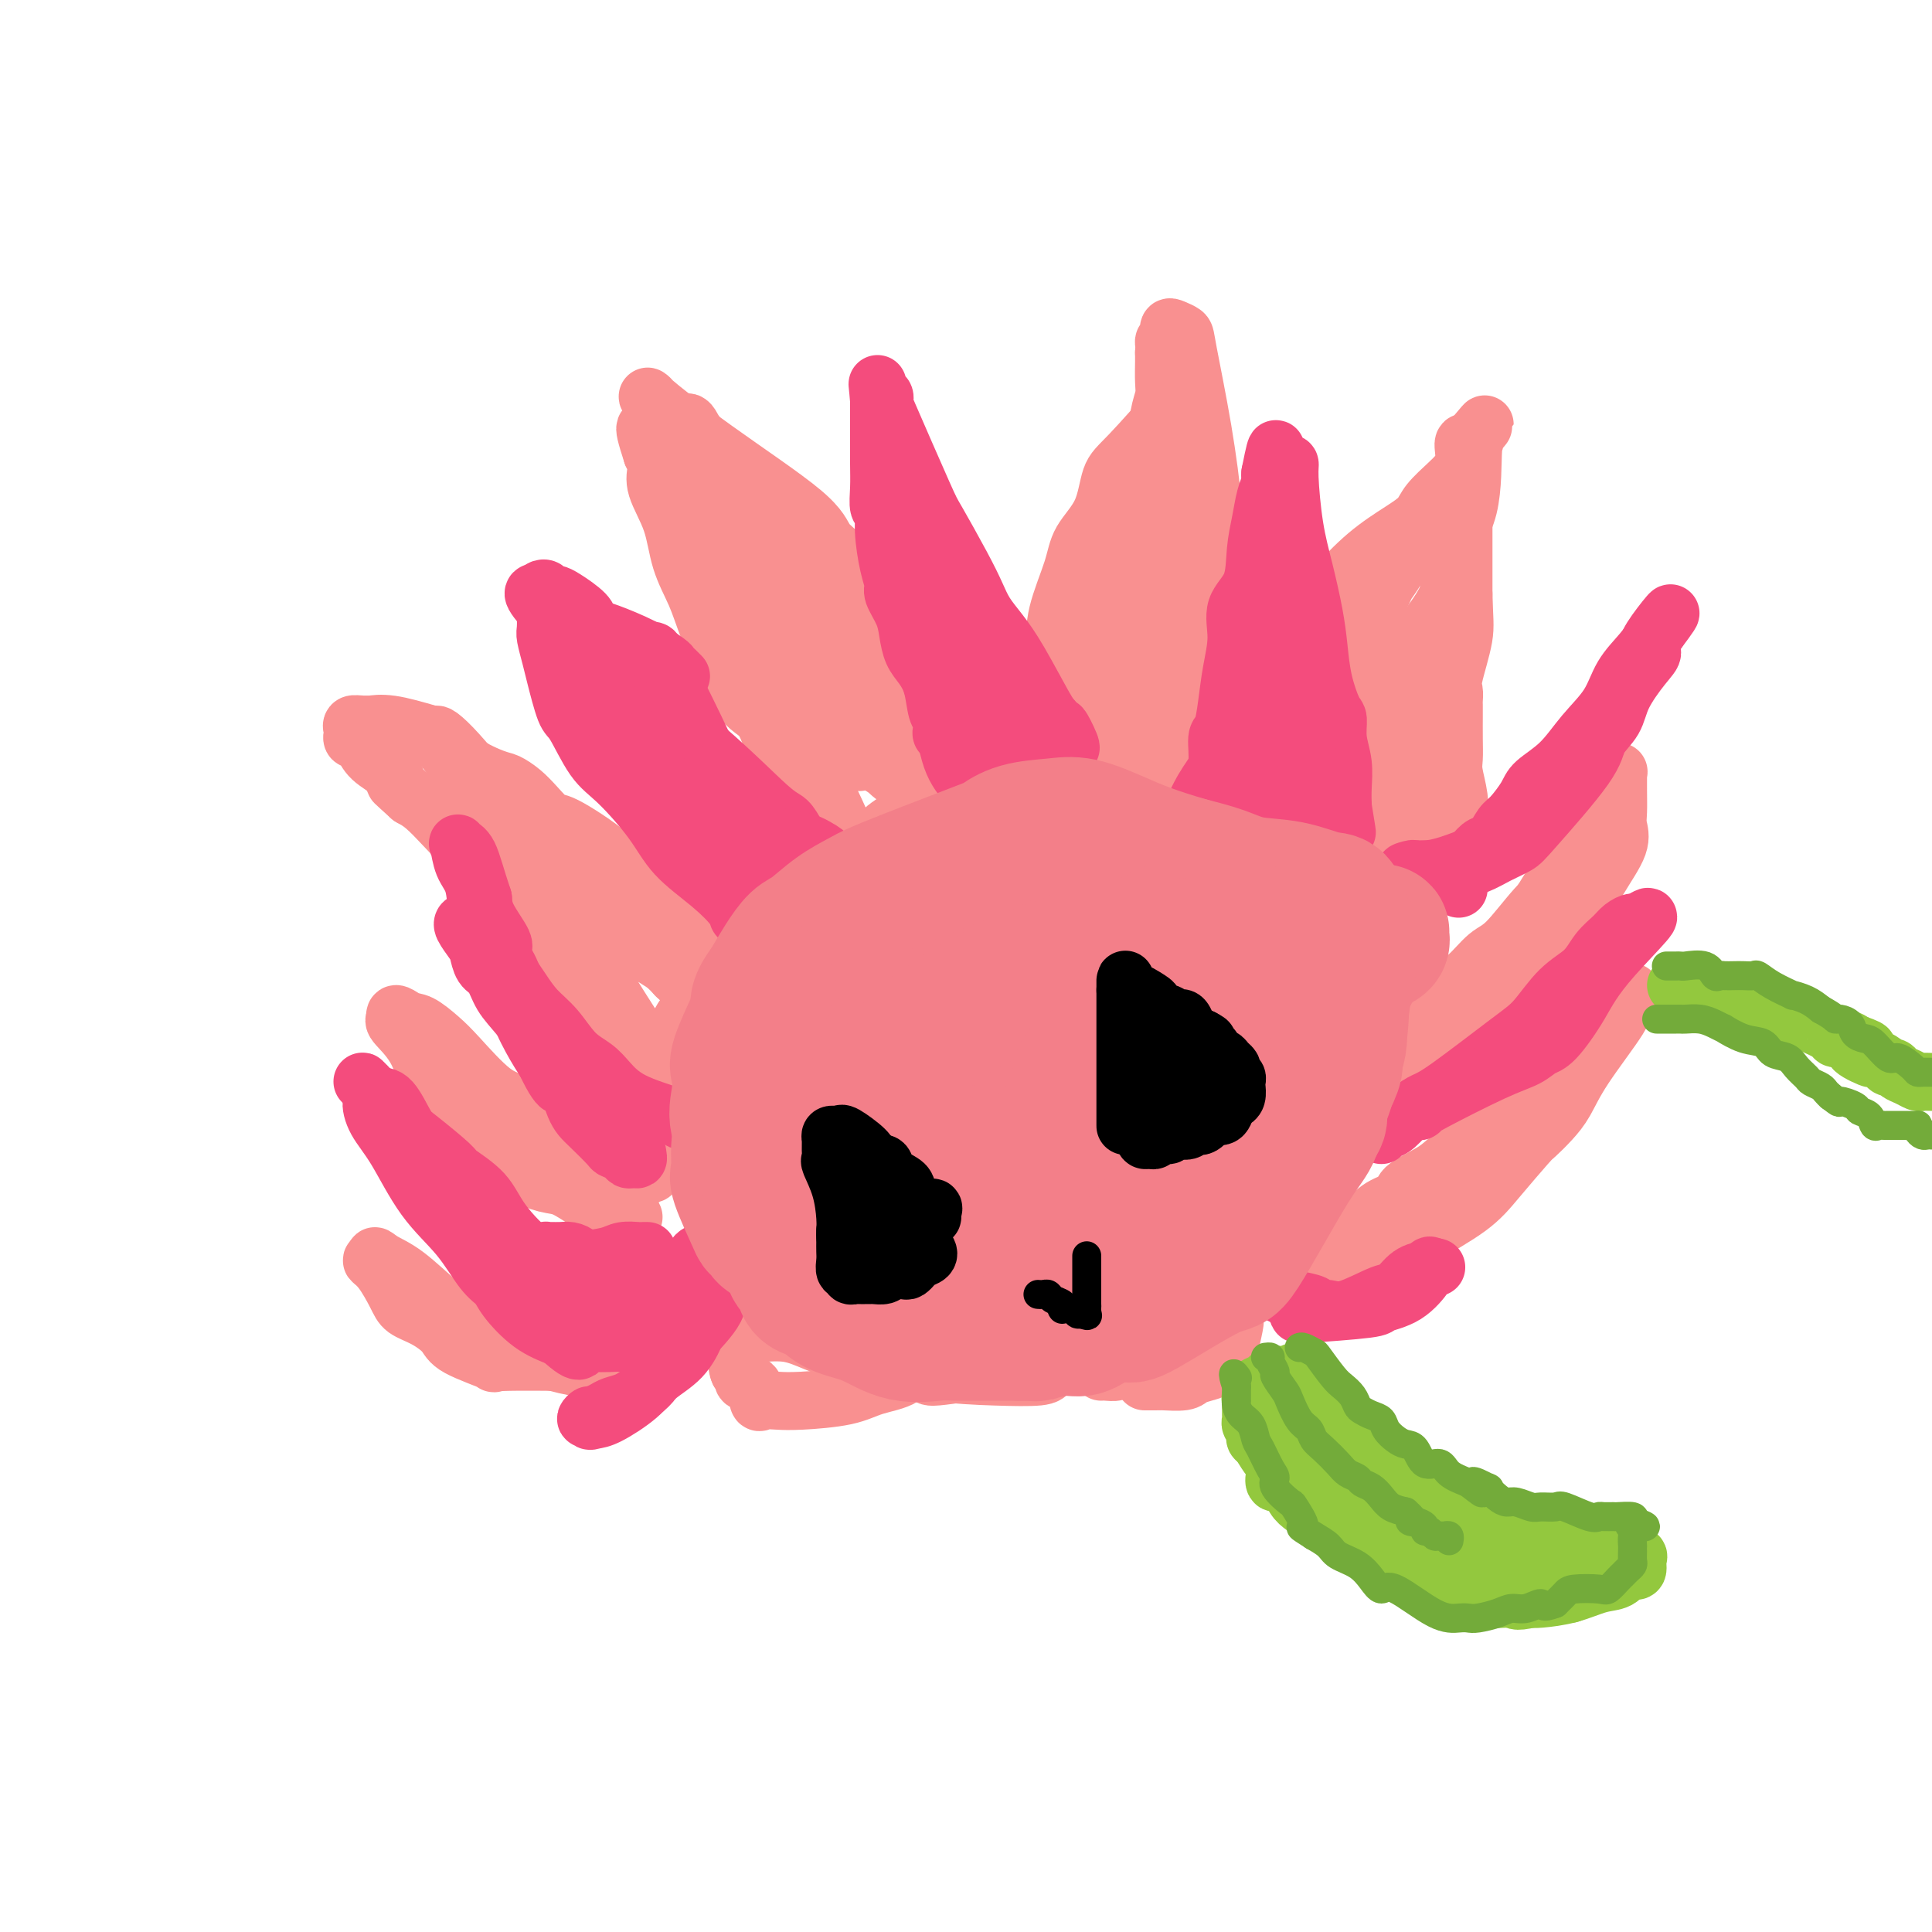 <svg viewBox='0 0 400 400' version='1.1' xmlns='http://www.w3.org/2000/svg' xmlns:xlink='http://www.w3.org/1999/xlink'><g fill='none' stroke='#F99090' stroke-width='12' stroke-linecap='round' stroke-linejoin='round'><path d='M137,222c0.205,-0.758 0.410,-1.517 0,-2c-0.410,-0.483 -1.435,-0.692 -2,-1c-0.565,-0.308 -0.669,-0.715 -2,-2c-1.331,-1.285 -3.888,-3.447 -6,-6c-2.112,-2.553 -3.777,-5.498 -5,-7c-1.223,-1.502 -2.004,-1.560 -4,-4c-1.996,-2.440 -5.208,-7.262 -7,-10c-1.792,-2.738 -2.163,-3.393 -3,-4c-0.837,-0.607 -2.141,-1.165 -3,-2c-0.859,-0.835 -1.272,-1.946 -2,-3c-0.728,-1.054 -1.770,-2.050 -3,-3c-1.230,-0.950 -2.649,-1.852 -4,-3c-1.351,-1.148 -2.633,-2.540 -4,-4c-1.367,-1.460 -2.819,-2.989 -4,-4c-1.181,-1.011 -2.090,-1.506 -3,-2'/><path d='M85,165c-4.234,-3.844 -3.319,-2.953 -3,-3c0.319,-0.047 0.043,-1.031 -1,-2c-1.043,-0.969 -2.854,-1.923 -4,-3c-1.146,-1.077 -1.627,-2.277 -2,-3c-0.373,-0.723 -0.637,-0.968 -1,-1c-0.363,-0.032 -0.824,0.149 -1,0c-0.176,-0.149 -0.067,-0.629 0,-1c0.067,-0.371 0.093,-0.635 0,-1c-0.093,-0.365 -0.303,-0.831 0,-1c0.303,-0.169 1.120,-0.040 2,0c0.880,0.040 1.824,-0.010 2,0c0.176,0.010 -0.414,0.080 0,0c0.414,-0.080 1.833,-0.308 4,0c2.167,0.308 5.084,1.154 8,2'/><path d='M89,152c3.448,0.900 4.067,3.149 6,5c1.933,1.851 5.180,3.302 7,4c1.820,0.698 2.214,0.641 3,1c0.786,0.359 1.963,1.133 3,2c1.037,0.867 1.934,1.827 3,3c1.066,1.173 2.299,2.560 3,3c0.701,0.440 0.868,-0.068 3,1c2.132,1.068 6.228,3.711 9,6c2.772,2.289 4.221,4.226 7,7c2.779,2.774 6.890,6.387 11,10'/><path d='M144,194c4.108,3.939 5.378,5.287 6,6c0.622,0.713 0.598,0.791 0,1c-0.598,0.209 -1.768,0.549 -2,1c-0.232,0.451 0.474,1.013 0,2c-0.474,0.987 -2.127,2.399 -4,4c-1.873,1.601 -3.966,3.393 -4,8c-0.034,4.607 1.990,12.031 -4,4c-5.990,-8.031 -19.995,-31.515 -34,-55'/><path d='M102,165c-9.068,-12.467 -14.739,-16.133 -10,-10c4.739,6.133 19.889,22.067 29,31c9.111,8.933 12.184,10.867 14,12c1.816,1.133 2.376,1.467 3,2c0.624,0.533 1.312,1.267 2,2'/><path d='M140,202c8.337,7.970 5.180,4.396 4,3c-1.180,-1.396 -0.383,-0.613 0,0c0.383,0.613 0.351,1.057 0,1c-0.351,-0.057 -1.022,-0.615 -2,-2c-0.978,-1.385 -2.262,-3.598 -4,-5c-1.738,-1.402 -3.930,-1.994 -5,-2c-1.070,-0.006 -1.019,0.575 -1,0c0.019,-0.575 0.005,-2.307 0,-3c-0.005,-0.693 -0.003,-0.346 0,0'/><path d='M174,178c0.042,0.047 0.084,0.093 0,0c-0.084,-0.093 -0.295,-0.326 -1,-2c-0.705,-1.674 -1.904,-4.788 -4,-8c-2.096,-3.212 -5.088,-6.520 -7,-10c-1.912,-3.480 -2.743,-7.131 -4,-9c-1.257,-1.869 -2.940,-1.957 -5,-5c-2.060,-3.043 -4.497,-9.041 -6,-13c-1.503,-3.959 -2.074,-5.879 -3,-8c-0.926,-2.121 -2.209,-4.442 -3,-7c-0.791,-2.558 -1.090,-5.354 -2,-8c-0.910,-2.646 -2.429,-5.142 -3,-7c-0.571,-1.858 -0.192,-3.077 0,-4c0.192,-0.923 0.198,-1.549 0,-2c-0.198,-0.451 -0.599,-0.725 -1,-1'/><path d='M135,94c-2.787,-8.485 -0.755,-4.697 0,-4c0.755,0.697 0.234,-1.696 0,-3c-0.234,-1.304 -0.182,-1.518 0,-2c0.182,-0.482 0.494,-1.231 0,-2c-0.494,-0.769 -1.796,-1.560 0,0c1.796,1.560 6.688,5.469 13,10c6.312,4.531 14.042,9.684 18,13c3.958,3.316 4.143,4.796 5,6c0.857,1.204 2.384,2.132 4,4c1.616,1.868 3.319,4.677 5,7c1.681,2.323 3.341,4.162 5,6'/><path d='M185,129c3.826,4.327 3.891,3.646 4,4c0.109,0.354 0.263,1.743 1,3c0.737,1.257 2.058,2.382 3,4c0.942,1.618 1.506,3.729 2,5c0.494,1.271 0.917,1.703 2,3c1.083,1.297 2.824,3.459 4,5c1.176,1.541 1.785,2.460 2,3c0.215,0.540 0.035,0.701 0,1c-0.035,0.299 0.076,0.738 0,1c-0.076,0.262 -0.340,0.349 -1,1c-0.660,0.651 -1.716,1.868 -3,3c-1.284,1.132 -2.795,2.181 -4,3c-1.205,0.819 -2.102,1.410 -3,2'/><path d='M192,167c-2.086,1.755 -1.800,0.641 -3,1c-1.200,0.359 -3.884,2.190 -5,3c-1.116,0.810 -0.662,0.599 -1,1c-0.338,0.401 -1.467,1.415 -2,2c-0.533,0.585 -0.471,0.740 -1,1c-0.529,0.260 -1.648,0.624 -2,1c-0.352,0.376 0.062,0.765 0,1c-0.062,0.235 -0.601,0.316 -1,0c-0.399,-0.316 -0.657,-1.029 -1,-2c-0.343,-0.971 -0.772,-2.198 -3,-7c-2.228,-4.802 -6.254,-13.177 -9,-19c-2.746,-5.823 -4.213,-9.092 -7,-16c-2.787,-6.908 -6.893,-17.454 -11,-28'/><path d='M146,105c-5.847,-14.277 -4.465,-14.469 -4,-15c0.465,-0.531 0.014,-1.401 0,-2c-0.014,-0.599 0.410,-0.926 1,0c0.590,0.926 1.345,3.107 7,8c5.655,4.893 16.210,12.498 22,18c5.790,5.502 6.817,8.900 9,13c2.183,4.100 5.524,8.903 7,13c1.476,4.097 1.086,7.490 1,9c-0.086,1.510 0.131,1.137 0,1c-0.131,-0.137 -0.609,-0.039 -1,0c-0.391,0.039 -0.696,0.020 -1,0'/><path d='M187,150c-2.173,0.009 -7.106,-4.970 -14,-12c-6.894,-7.030 -15.748,-16.112 -20,-24c-4.252,-7.888 -3.901,-14.581 -4,-17c-0.099,-2.419 -0.648,-0.563 -1,-1c-0.352,-0.437 -0.507,-3.168 1,0c1.507,3.168 4.677,12.236 9,22c4.323,9.764 9.799,20.226 13,26c3.201,5.774 4.126,6.860 5,8c0.874,1.140 1.695,2.333 2,3c0.305,0.667 0.092,0.808 0,1c-0.092,0.192 -0.063,0.436 0,1c0.063,0.564 0.161,1.447 -1,0c-1.161,-1.447 -3.580,-5.223 -6,-9'/><path d='M171,148c-2.458,-4.703 -5.103,-12.959 -6,-17c-0.897,-4.041 -0.044,-3.867 0,-4c0.044,-0.133 -0.719,-0.571 0,-1c0.719,-0.429 2.922,-0.847 6,1c3.078,1.847 7.032,5.958 10,9c2.968,3.042 4.951,5.015 7,9c2.049,3.985 4.164,9.982 5,13c0.836,3.018 0.394,3.058 0,3c-0.394,-0.058 -0.738,-0.214 -1,0c-0.262,0.214 -0.441,0.800 -1,1c-0.559,0.200 -1.497,0.015 -2,0c-0.503,-0.015 -0.572,0.138 -1,0c-0.428,-0.138 -1.214,-0.569 -2,-1'/><path d='M186,161c-1.408,-0.268 -1.427,-0.938 -3,-2c-1.573,-1.062 -4.698,-2.518 -8,-6c-3.302,-3.482 -6.779,-8.992 -9,-14c-2.221,-5.008 -3.185,-9.514 -4,-14c-0.815,-4.486 -1.482,-8.954 -2,-11c-0.518,-2.046 -0.886,-1.672 -1,-2c-0.114,-0.328 0.028,-1.359 0,-2c-0.028,-0.641 -0.224,-0.892 0,-1c0.224,-0.108 0.869,-0.072 1,0c0.131,0.072 -0.252,0.179 1,2c1.252,1.821 4.140,5.354 7,11c2.860,5.646 5.693,13.405 7,18c1.307,4.595 1.088,6.027 1,7c-0.088,0.973 -0.044,1.486 0,2'/><path d='M176,149c1.333,4.500 0.667,2.250 0,0'/><path d='M223,138c-0.004,-0.312 -0.009,-0.625 0,-1c0.009,-0.375 0.030,-0.814 0,-1c-0.030,-0.186 -0.111,-0.120 0,-1c0.111,-0.880 0.413,-2.707 1,-5c0.587,-2.293 1.459,-5.052 2,-7c0.541,-1.948 0.750,-3.087 1,-4c0.250,-0.913 0.542,-1.602 1,-3c0.458,-1.398 1.082,-3.505 2,-5c0.918,-1.495 2.130,-2.377 3,-4c0.870,-1.623 1.400,-3.985 2,-6c0.600,-2.015 1.271,-3.682 2,-5c0.729,-1.318 1.516,-2.286 2,-4c0.484,-1.714 0.666,-4.175 1,-6c0.334,-1.825 0.822,-3.015 1,-4c0.178,-0.985 0.048,-1.765 0,-3c-0.048,-1.235 -0.014,-2.924 0,-4c0.014,-1.076 0.007,-1.538 0,-2'/><path d='M241,73c0.247,-3.363 -0.137,-2.271 0,-2c0.137,0.271 0.794,-0.278 1,-1c0.206,-0.722 -0.041,-1.615 0,-2c0.041,-0.385 0.369,-0.262 1,0c0.631,0.262 1.566,0.662 2,1c0.434,0.338 0.367,0.614 1,4c0.633,3.386 1.966,9.881 3,16c1.034,6.119 1.769,11.862 2,15c0.231,3.138 -0.042,3.671 0,5c0.042,1.329 0.398,3.453 1,5c0.602,1.547 1.450,2.518 2,4c0.550,1.482 0.802,3.476 1,5c0.198,1.524 0.342,2.578 1,4c0.658,1.422 1.829,3.211 3,5'/><path d='M259,132c1.265,4.556 0.927,6.945 1,9c0.073,2.055 0.558,3.775 1,5c0.442,1.225 0.840,1.955 1,3c0.160,1.045 0.082,2.403 0,3c-0.082,0.597 -0.166,0.432 0,1c0.166,0.568 0.584,1.871 1,4c0.416,2.129 0.829,5.086 1,7c0.171,1.914 0.098,2.786 0,3c-0.098,0.214 -0.222,-0.231 0,0c0.222,0.231 0.791,1.139 1,2c0.209,0.861 0.060,1.675 0,2c-0.060,0.325 -0.030,0.163 0,0'/><path d='M265,171c0.975,6.261 0.411,2.413 0,1c-0.411,-1.413 -0.669,-0.393 -1,0c-0.331,0.393 -0.734,0.158 -1,0c-0.266,-0.158 -0.394,-0.238 -1,0c-0.606,0.238 -1.691,0.795 -2,1c-0.309,0.205 0.159,0.059 0,0c-0.159,-0.059 -0.946,-0.030 -2,0c-1.054,0.030 -2.376,0.061 -3,0c-0.624,-0.061 -0.550,-0.212 -1,0c-0.450,0.212 -1.426,0.789 -2,1c-0.574,0.211 -0.748,0.056 -1,0c-0.252,-0.056 -0.582,-0.014 -1,0c-0.418,0.014 -0.924,0.001 -2,0c-1.076,-0.001 -2.721,0.010 -5,0c-2.279,-0.010 -5.190,-0.041 -7,0c-1.810,0.041 -2.517,0.155 -3,0c-0.483,-0.155 -0.741,-0.577 -1,-1'/><path d='M232,173c-5.283,-0.032 -1.990,-1.110 -1,-2c0.990,-0.890 -0.322,-1.590 -1,-2c-0.678,-0.410 -0.721,-0.529 -1,-1c-0.279,-0.471 -0.793,-1.295 -1,-2c-0.207,-0.705 -0.108,-1.291 0,-2c0.108,-0.709 0.224,-1.540 0,-3c-0.224,-1.460 -0.789,-3.549 -1,-5c-0.211,-1.451 -0.069,-2.266 0,-4c0.069,-1.734 0.064,-4.388 0,-6c-0.064,-1.612 -0.186,-2.183 0,-3c0.186,-0.817 0.680,-1.881 1,-3c0.320,-1.119 0.467,-2.294 1,-4c0.533,-1.706 1.452,-3.942 2,-6c0.548,-2.058 0.724,-3.939 1,-6c0.276,-2.061 0.650,-4.303 1,-6c0.350,-1.697 0.675,-2.848 1,-4'/><path d='M234,114c2.312,-7.907 4.593,-13.174 6,-17c1.407,-3.826 1.940,-6.211 2,-8c0.060,-1.789 -0.352,-2.984 0,-4c0.352,-1.016 1.468,-1.855 0,0c-1.468,1.855 -5.518,6.403 -8,9c-2.482,2.597 -3.394,3.242 -4,5c-0.606,1.758 -0.907,4.628 -2,7c-1.093,2.372 -2.980,4.244 -4,6c-1.020,1.756 -1.173,3.395 -2,6c-0.827,2.605 -2.326,6.176 -3,9c-0.674,2.824 -0.521,4.901 -1,7c-0.479,2.099 -1.591,4.219 -2,6c-0.409,1.781 -0.117,3.223 0,5c0.117,1.777 0.058,3.888 0,6'/><path d='M216,151c-1.298,7.313 -0.544,6.096 0,6c0.544,-0.096 0.879,0.930 1,2c0.121,1.070 0.030,2.185 0,3c-0.030,0.815 0.003,1.332 0,2c-0.003,0.668 -0.040,1.489 0,2c0.040,0.511 0.156,0.714 0,1c-0.156,0.286 -0.586,0.655 0,1c0.586,0.345 2.187,0.667 3,1c0.813,0.333 0.836,0.677 2,1c1.164,0.323 3.467,0.625 6,1c2.533,0.375 5.295,0.821 7,1c1.705,0.179 2.352,0.089 3,0'/><path d='M238,172c3.181,0.466 2.132,0.132 2,0c-0.132,-0.132 0.652,-0.062 1,0c0.348,0.062 0.261,0.117 1,-2c0.739,-2.117 2.303,-6.405 3,-10c0.697,-3.595 0.526,-6.496 1,-16c0.474,-9.504 1.592,-25.612 2,-34c0.408,-8.388 0.104,-9.055 0,-11c-0.104,-1.945 -0.010,-5.167 0,-6c0.010,-0.833 -0.064,0.721 0,1c0.064,0.279 0.264,-0.719 0,3c-0.264,3.719 -0.994,12.155 -3,23c-2.006,10.845 -5.287,24.099 -7,31c-1.713,6.901 -1.856,7.451 -2,8'/><path d='M236,159c-1.948,10.587 -0.818,4.055 -1,2c-0.182,-2.055 -1.675,0.366 -2,1c-0.325,0.634 0.517,-0.520 0,0c-0.517,0.520 -2.394,2.716 -2,-4c0.394,-6.716 3.058,-22.342 5,-30c1.942,-7.658 3.163,-7.348 4,-8c0.837,-0.652 1.289,-2.266 2,-3c0.711,-0.734 1.679,-0.589 3,0c1.321,0.589 2.995,1.622 4,5c1.005,3.378 1.342,9.101 1,16c-0.342,6.899 -1.361,14.973 -2,20c-0.639,5.027 -0.897,7.008 -1,8c-0.103,0.992 -0.052,0.996 0,1'/><path d='M247,167c-0.558,2.948 -0.454,-4.182 3,-13c3.454,-8.818 10.256,-19.322 13,-22c2.744,-2.678 1.429,2.472 1,6c-0.429,3.528 0.029,5.433 0,7c-0.029,1.567 -0.544,2.794 -1,4c-0.456,1.206 -0.854,2.390 -1,3c-0.146,0.610 -0.039,0.647 0,1c0.039,0.353 0.010,1.022 0,2c-0.010,0.978 -0.003,2.263 0,3c0.003,0.737 0.001,0.925 0,1c-0.001,0.075 -0.000,0.038 0,0'/><path d='M262,167c0.066,0.029 0.133,0.058 0,0c-0.133,-0.058 -0.465,-0.204 0,-1c0.465,-0.796 1.725,-2.244 3,-4c1.275,-1.756 2.563,-3.821 4,-6c1.437,-2.179 3.023,-4.471 4,-6c0.977,-1.529 1.344,-2.294 2,-4c0.656,-1.706 1.600,-4.354 2,-6c0.400,-1.646 0.257,-2.291 1,-4c0.743,-1.709 2.373,-4.481 4,-7c1.627,-2.519 3.251,-4.786 4,-6c0.749,-1.214 0.623,-1.375 1,-2c0.377,-0.625 1.256,-1.714 2,-3c0.744,-1.286 1.351,-2.768 2,-4c0.649,-1.232 1.340,-2.214 2,-3c0.660,-0.786 1.290,-1.376 2,-2c0.710,-0.624 1.499,-1.283 2,-2c0.501,-0.717 0.715,-1.490 1,-2c0.285,-0.510 0.643,-0.755 1,-1'/><path d='M299,104c5.907,-10.421 2.175,-4.975 1,-3c-1.175,1.975 0.207,0.478 1,0c0.793,-0.478 0.997,0.064 1,0c0.003,-0.064 -0.195,-0.734 0,-1c0.195,-0.266 0.784,-0.130 1,0c0.216,0.130 0.058,0.253 0,1c-0.058,0.747 -0.015,2.117 0,4c0.015,1.883 0.004,4.278 0,6c-0.004,1.722 -0.001,2.771 0,4c0.001,1.229 0.000,2.637 0,4c-0.000,1.363 -0.000,2.682 0,4'/><path d='M303,123c0.121,5.152 0.425,6.532 0,9c-0.425,2.468 -1.578,6.024 -2,8c-0.422,1.976 -0.113,2.373 0,3c0.113,0.627 0.031,1.484 0,2c-0.031,0.516 -0.009,0.692 0,1c0.009,0.308 0.006,0.750 0,2c-0.006,1.250 -0.016,3.310 0,5c0.016,1.690 0.057,3.009 0,4c-0.057,0.991 -0.211,1.652 0,3c0.211,1.348 0.788,3.383 1,5c0.212,1.617 0.057,2.815 0,4c-0.057,1.185 -0.018,2.356 0,3c0.018,0.644 0.015,0.760 0,1c-0.015,0.240 -0.043,0.603 0,1c0.043,0.397 0.155,0.828 0,1c-0.155,0.172 -0.578,0.086 -1,0'/><path d='M301,175c-0.201,8.020 0.296,2.070 -1,0c-1.296,-2.070 -4.387,-0.261 -6,0c-1.613,0.261 -1.750,-1.026 -3,-2c-1.250,-0.974 -3.614,-1.634 -5,-2c-1.386,-0.366 -1.795,-0.438 -4,-1c-2.205,-0.562 -6.208,-1.615 -8,-2c-1.792,-0.385 -1.374,-0.102 -2,0c-0.626,0.102 -2.298,0.025 -3,0c-0.702,-0.025 -0.436,0.004 -1,0c-0.564,-0.004 -1.960,-0.039 -3,0c-1.040,0.039 -1.726,0.154 -2,0c-0.274,-0.154 -0.137,-0.577 0,-1'/><path d='M263,167c-5.766,-1.434 -1.181,-1.020 1,-2c2.181,-0.980 1.957,-3.353 4,-6c2.043,-2.647 6.353,-5.566 9,-8c2.647,-2.434 3.630,-4.383 5,-6c1.370,-1.617 3.126,-2.902 6,-6c2.874,-3.098 6.866,-8.008 9,-11c2.134,-2.992 2.410,-4.067 3,-5c0.590,-0.933 1.493,-1.723 2,-2c0.507,-0.277 0.619,-0.041 0,1c-0.619,1.041 -1.970,2.887 -7,9c-5.030,6.113 -13.739,16.492 -18,22c-4.261,5.508 -4.075,6.145 -4,7c0.075,0.855 0.037,1.927 0,3'/><path d='M273,163c-4.457,6.999 -1.100,3.497 0,2c1.100,-1.497 -0.056,-0.988 0,-2c0.056,-1.012 1.324,-3.546 4,-7c2.676,-3.454 6.758,-7.827 9,-10c2.242,-2.173 2.642,-2.145 3,-2c0.358,0.145 0.675,0.406 1,0c0.325,-0.406 0.659,-1.480 1,1c0.341,2.480 0.691,8.513 0,13c-0.691,4.487 -2.422,7.430 -3,9c-0.578,1.570 -0.002,1.769 0,2c0.002,0.231 -0.571,0.495 -1,0c-0.429,-0.495 -0.715,-1.747 -1,-3'/><path d='M286,166c-1.249,-2.011 -1.871,-11.039 -3,-16c-1.129,-4.961 -2.766,-5.856 -4,-7c-1.234,-1.144 -2.064,-2.539 -3,-3c-0.936,-0.461 -1.977,0.010 -3,0c-1.023,-0.010 -2.028,-0.500 -4,2c-1.972,2.500 -4.909,7.992 -6,11c-1.091,3.008 -0.335,3.533 0,4c0.335,0.467 0.247,0.876 0,1c-0.247,0.124 -0.655,-0.039 -1,0c-0.345,0.039 -0.629,0.278 -1,0c-0.371,-0.278 -0.831,-1.075 -1,-3c-0.169,-1.925 -0.048,-4.979 0,-7c0.048,-2.021 0.024,-3.011 0,-4'/><path d='M260,144c-0.064,-2.660 1.276,-2.810 2,-3c0.724,-0.190 0.832,-0.419 2,-1c1.168,-0.581 3.394,-1.514 5,-3c1.606,-1.486 2.590,-3.527 4,-6c1.410,-2.473 3.244,-5.379 4,-7c0.756,-1.621 0.433,-1.956 0,-2c-0.433,-0.044 -0.977,0.205 0,-1c0.977,-1.205 3.475,-3.862 6,-6c2.525,-2.138 5.077,-3.757 7,-5c1.923,-1.243 3.219,-2.109 4,-3c0.781,-0.891 1.049,-1.805 2,-3c0.951,-1.195 2.585,-2.671 4,-4c1.415,-1.329 2.612,-2.512 3,-4c0.388,-1.488 -0.032,-3.282 0,-4c0.032,-0.718 0.516,-0.359 1,0'/><path d='M304,92c6.746,-8.072 1.611,-2.251 0,0c-1.611,2.251 0.304,0.933 1,0c0.696,-0.933 0.174,-1.481 0,1c-0.174,2.481 -0.001,7.989 -1,12c-0.999,4.011 -3.169,6.523 -4,9c-0.831,2.477 -0.321,4.917 0,7c0.321,2.083 0.454,3.807 0,6c-0.454,2.193 -1.495,4.856 -2,7c-0.505,2.144 -0.475,3.771 -1,6c-0.525,2.229 -1.605,5.061 -2,7c-0.395,1.939 -0.106,2.984 0,4c0.106,1.016 0.028,2.004 0,3c-0.028,0.996 -0.008,1.999 0,3c0.008,1.001 0.002,2.000 0,3c-0.002,1.000 -0.001,2.000 0,3'/><path d='M295,163c-1.400,11.489 -0.400,4.711 0,2c0.400,-2.711 0.200,-1.356 0,0'/><path d='M292,211c0.454,-0.040 0.908,-0.080 1,0c0.092,0.080 -0.178,0.280 0,0c0.178,-0.280 0.802,-1.041 2,-2c1.198,-0.959 2.968,-2.115 4,-3c1.032,-0.885 1.325,-1.500 2,-2c0.675,-0.500 1.734,-0.887 3,-2c1.266,-1.113 2.741,-2.952 4,-4c1.259,-1.048 2.303,-1.305 4,-3c1.697,-1.695 4.047,-4.827 6,-7c1.953,-2.173 3.508,-3.388 5,-6c1.492,-2.612 2.922,-6.623 4,-9c1.078,-2.377 1.804,-3.122 2,-4c0.196,-0.878 -0.140,-1.890 0,-3c0.140,-1.110 0.754,-2.317 1,-3c0.246,-0.683 0.123,-0.841 0,-1'/><path d='M330,162c1.319,-3.080 1.117,-0.779 1,0c-0.117,0.779 -0.150,0.038 0,0c0.150,-0.038 0.484,0.628 0,2c-0.484,1.372 -1.786,3.449 -3,8c-1.214,4.551 -2.342,11.574 -3,15c-0.658,3.426 -0.847,3.253 -3,6c-2.153,2.747 -6.269,8.412 -10,13c-3.731,4.588 -7.077,8.097 -9,10c-1.923,1.903 -2.422,2.201 -3,3c-0.578,0.799 -1.235,2.101 -2,3c-0.765,0.899 -1.638,1.396 -2,2c-0.362,0.604 -0.213,1.317 -1,2c-0.787,0.683 -2.511,1.338 -4,2c-1.489,0.662 -2.745,1.331 -4,2'/><path d='M287,230c-6.777,6.363 -6.220,3.771 -7,3c-0.780,-0.771 -2.897,0.278 -4,1c-1.103,0.722 -1.191,1.116 -1,1c0.191,-0.116 0.662,-0.741 1,-1c0.338,-0.259 0.545,-0.150 1,-1c0.455,-0.850 1.160,-2.659 2,-4c0.840,-1.341 1.817,-2.214 4,-4c2.183,-1.786 5.572,-4.485 8,-6c2.428,-1.515 3.894,-1.845 6,-3c2.106,-1.155 4.853,-3.134 7,-5c2.147,-1.866 3.693,-3.618 5,-5c1.307,-1.382 2.373,-2.395 4,-4c1.627,-1.605 3.813,-3.803 6,-6'/><path d='M319,196c9.127,-8.681 10.446,-11.382 12,-14c1.554,-2.618 3.345,-5.153 4,-7c0.655,-1.847 0.175,-3.006 0,-4c-0.175,-0.994 -0.046,-1.823 0,-3c0.046,-1.177 0.008,-2.701 0,-4c-0.008,-1.299 0.013,-2.374 0,-3c-0.013,-0.626 -0.061,-0.804 0,-1c0.061,-0.196 0.233,-0.410 0,0c-0.233,0.410 -0.869,1.443 -2,3c-1.131,1.557 -2.757,3.639 -4,5c-1.243,1.361 -2.101,2.001 -3,4c-0.899,1.999 -1.838,5.356 -3,8c-1.162,2.644 -2.549,4.575 -4,7c-1.451,2.425 -2.968,5.345 -4,8c-1.032,2.655 -1.581,5.044 -2,6c-0.419,0.956 -0.710,0.478 -1,0'/><path d='M312,201c-3.505,6.426 -0.768,2.493 0,1c0.768,-1.493 -0.433,-0.544 -1,0c-0.567,0.544 -0.499,0.685 -1,1c-0.501,0.315 -1.572,0.804 -2,1c-0.428,0.196 -0.214,0.098 0,0'/><path d='M277,255c-0.478,0.149 -0.955,0.298 0,0c0.955,-0.298 3.344,-1.042 5,-2c1.656,-0.958 2.579,-2.130 4,-3c1.421,-0.870 3.341,-1.439 4,-2c0.659,-0.561 0.057,-1.113 1,-2c0.943,-0.887 3.432,-2.108 5,-3c1.568,-0.892 2.215,-1.455 4,-3c1.785,-1.545 4.708,-4.073 7,-6c2.292,-1.927 3.953,-3.253 6,-5c2.047,-1.747 4.479,-3.913 6,-5c1.521,-1.087 2.132,-1.093 3,-2c0.868,-0.907 1.995,-2.715 3,-4c1.005,-1.285 1.888,-2.046 3,-3c1.112,-0.954 2.453,-2.101 3,-3c0.547,-0.899 0.301,-1.550 1,-2c0.699,-0.450 2.343,-0.700 3,-1c0.657,-0.300 0.329,-0.650 0,-1'/><path d='M335,208c5.441,-5.015 1.544,-1.552 0,0c-1.544,1.552 -0.734,1.195 0,1c0.734,-0.195 1.391,-0.227 0,2c-1.391,2.227 -4.830,6.714 -7,10c-2.170,3.286 -3.069,5.371 -4,7c-0.931,1.629 -1.892,2.800 -3,4c-1.108,1.200 -2.361,2.427 -3,3c-0.639,0.573 -0.663,0.491 -2,2c-1.337,1.509 -3.986,4.607 -6,7c-2.014,2.393 -3.392,4.080 -6,6c-2.608,1.920 -6.445,4.072 -8,5c-1.555,0.928 -0.829,0.631 -1,1c-0.171,0.369 -1.239,1.406 -3,2c-1.761,0.594 -4.214,0.747 -7,1c-2.786,0.253 -5.904,0.607 -8,1c-2.096,0.393 -3.170,0.827 -4,1c-0.830,0.173 -1.415,0.087 -2,0'/><path d='M271,261c-3.381,0.226 -1.332,-0.707 0,-1c1.332,-0.293 1.947,0.056 2,0c0.053,-0.056 -0.456,-0.516 0,-1c0.456,-0.484 1.878,-0.994 5,-2c3.122,-1.006 7.943,-2.510 11,-4c3.057,-1.490 4.349,-2.965 6,-4c1.651,-1.035 3.662,-1.630 6,-3c2.338,-1.370 5.005,-3.516 8,-6c2.995,-2.484 6.319,-5.307 8,-7c1.681,-1.693 1.719,-2.258 2,-3c0.281,-0.742 0.807,-1.661 1,-2c0.193,-0.339 0.055,-0.097 0,0c-0.055,0.097 -0.028,0.048 0,0'/><path d='M228,284c0.189,-0.022 0.378,-0.043 1,0c0.622,0.043 1.677,0.151 2,0c0.323,-0.151 -0.084,-0.561 1,-1c1.084,-0.439 3.661,-0.907 5,-1c1.339,-0.093 1.442,0.190 2,0c0.558,-0.190 1.572,-0.851 2,-1c0.428,-0.149 0.268,0.216 1,0c0.732,-0.216 2.354,-1.013 4,-2c1.646,-0.987 3.317,-2.164 5,-3c1.683,-0.836 3.379,-1.331 4,-2c0.621,-0.669 0.166,-1.511 0,-2c-0.166,-0.489 -0.045,-0.626 0,-1c0.045,-0.374 0.012,-0.985 0,-1c-0.012,-0.015 -0.003,0.567 0,1c0.003,0.433 0.002,0.716 0,1'/><path d='M255,272c1.383,-0.124 0.341,3.066 0,5c-0.341,1.934 0.017,2.612 0,3c-0.017,0.388 -0.411,0.486 -1,1c-0.589,0.514 -1.373,1.444 -2,2c-0.627,0.556 -1.095,0.737 -2,1c-0.905,0.263 -2.245,0.606 -3,1c-0.755,0.394 -0.923,0.838 -2,1c-1.077,0.162 -3.063,0.044 -4,0c-0.937,-0.044 -0.826,-0.012 -1,0c-0.174,0.012 -0.634,0.003 -1,0c-0.366,-0.003 -0.637,-0.001 -1,0c-0.363,0.001 -0.818,0.000 -1,0c-0.182,-0.000 -0.091,-0.000 0,0'/><path d='M193,272c0.021,0.232 0.042,0.464 0,1c-0.042,0.536 -0.145,1.375 0,2c0.145,0.625 0.540,1.036 0,2c-0.540,0.964 -2.013,2.483 -3,4c-0.987,1.517 -1.488,3.034 -3,4c-1.512,0.966 -4.033,1.383 -6,2c-1.967,0.617 -3.378,1.436 -6,2c-2.622,0.564 -6.456,0.873 -9,1c-2.544,0.127 -3.800,0.073 -5,0c-1.200,-0.073 -2.345,-0.166 -3,0c-0.655,0.166 -0.819,0.592 -1,0c-0.181,-0.592 -0.378,-2.200 -1,-3c-0.622,-0.800 -1.667,-0.792 -2,-1c-0.333,-0.208 0.048,-0.631 0,-1c-0.048,-0.369 -0.524,-0.685 -1,-1'/><path d='M153,284c-0.728,-1.550 -0.048,-2.426 0,-3c0.048,-0.574 -0.536,-0.848 -1,-1c-0.464,-0.152 -0.808,-0.184 -1,-1c-0.192,-0.816 -0.233,-2.416 0,-3c0.233,-0.584 0.741,-0.151 1,0c0.259,0.151 0.269,0.021 1,0c0.731,-0.021 2.181,0.068 4,0c1.819,-0.068 4.005,-0.291 6,0c1.995,0.291 3.799,1.098 6,2c2.201,0.902 4.800,1.899 9,3c4.200,1.101 10.001,2.306 15,3c4.999,0.694 9.196,0.877 13,1c3.804,0.123 7.217,0.187 9,0c1.783,-0.187 1.938,-0.625 2,-1c0.062,-0.375 0.031,-0.688 0,-1'/><path d='M217,283c3.529,-0.379 0.350,-0.827 -1,-1c-1.350,-0.173 -0.872,-0.071 -1,0c-0.128,0.071 -0.861,0.111 -1,0c-0.139,-0.111 0.317,-0.371 -2,0c-2.317,0.371 -7.406,1.374 -11,2c-3.594,0.626 -5.692,0.873 -7,1c-1.308,0.127 -1.825,0.132 -3,-1c-1.175,-1.132 -3.008,-3.403 -5,-5c-1.992,-1.597 -4.142,-2.521 -5,-3c-0.858,-0.479 -0.423,-0.514 -1,-1c-0.577,-0.486 -2.165,-1.425 -3,-2c-0.835,-0.575 -0.918,-0.788 -1,-1'/><path d='M176,272c-3.011,-2.177 -1.539,-1.119 -1,-1c0.539,0.119 0.146,-0.700 0,-1c-0.146,-0.300 -0.043,-0.080 0,0c0.043,0.080 0.027,0.021 1,0c0.973,-0.021 2.935,-0.005 5,0c2.065,0.005 4.233,0.000 6,0c1.767,-0.000 3.132,0.004 5,0c1.868,-0.004 4.237,-0.015 5,0c0.763,0.015 -0.081,0.057 0,0c0.081,-0.057 1.086,-0.211 2,0c0.914,0.211 1.737,0.789 3,1c1.263,0.211 2.968,0.057 4,0c1.032,-0.057 1.393,-0.015 2,0c0.607,0.015 1.459,0.004 2,0c0.541,-0.004 0.770,-0.002 1,0'/><path d='M211,271c5.546,0.124 1.910,0.934 0,1c-1.910,0.066 -2.094,-0.611 -4,0c-1.906,0.611 -5.534,2.510 -9,4c-3.466,1.490 -6.770,2.572 -9,3c-2.230,0.428 -3.387,0.204 -5,0c-1.613,-0.204 -3.681,-0.388 -6,-1c-2.319,-0.612 -4.887,-1.654 -7,-2c-2.113,-0.346 -3.769,0.002 -5,0c-1.231,-0.002 -2.035,-0.354 -3,-1c-0.965,-0.646 -2.090,-1.585 -3,-2c-0.910,-0.415 -1.605,-0.307 -3,-1c-1.395,-0.693 -3.491,-2.187 -5,-4c-1.509,-1.813 -2.431,-3.947 -3,-5c-0.569,-1.053 -0.784,-1.027 -1,-1'/><path d='M148,262c-2.551,-1.967 -1.429,-0.385 -1,0c0.429,0.385 0.165,-0.426 0,-1c-0.165,-0.574 -0.232,-0.911 0,-1c0.232,-0.089 0.763,0.070 1,0c0.237,-0.070 0.180,-0.368 1,0c0.820,0.368 2.517,1.404 4,2c1.483,0.596 2.752,0.752 4,1c1.248,0.248 2.473,0.587 4,1c1.527,0.413 3.354,0.901 5,1c1.646,0.099 3.111,-0.190 4,0c0.889,0.190 1.201,0.859 2,1c0.799,0.141 2.085,-0.245 3,0c0.915,0.245 1.457,1.123 2,2'/><path d='M177,268c6.218,1.774 7.263,3.207 8,4c0.737,0.793 1.164,0.944 2,1c0.836,0.056 2.080,0.015 3,0c0.920,-0.015 1.517,-0.004 2,0c0.483,0.004 0.852,0.001 1,0c0.148,-0.001 0.074,-0.001 0,0'/><path d='M122,282c-0.113,-0.005 -0.226,-0.010 0,0c0.226,0.010 0.792,0.036 -3,0c-3.792,-0.036 -11.942,-0.135 -15,0c-3.058,0.135 -1.026,0.503 -2,0c-0.974,-0.503 -4.956,-1.879 -7,-3c-2.044,-1.121 -2.150,-1.988 -3,-3c-0.850,-1.012 -2.442,-2.170 -4,-3c-1.558,-0.830 -3.080,-1.333 -4,-2c-0.920,-0.667 -1.236,-1.498 -2,-3c-0.764,-1.502 -1.975,-3.674 -3,-5c-1.025,-1.326 -1.864,-1.808 -2,-2c-0.136,-0.192 0.432,-0.096 1,0'/><path d='M78,261c-0.907,-1.642 -0.174,-0.747 1,0c1.174,0.747 2.789,1.347 5,3c2.211,1.653 5.018,4.361 7,6c1.982,1.639 3.140,2.210 4,3c0.860,0.790 1.423,1.798 3,3c1.577,1.202 4.167,2.599 6,3c1.833,0.401 2.909,-0.194 4,0c1.091,0.194 2.197,1.178 4,2c1.803,0.822 4.302,1.481 7,2c2.698,0.519 5.596,0.899 7,1c1.404,0.101 1.314,-0.076 2,0c0.686,0.076 2.146,0.405 3,0c0.854,-0.405 1.101,-1.544 1,-2c-0.101,-0.456 -0.551,-0.228 -1,0'/><path d='M131,282c0.801,-0.289 0.304,-0.012 0,0c-0.304,0.012 -0.415,-0.243 -1,0c-0.585,0.243 -1.646,0.982 -3,1c-1.354,0.018 -3.002,-0.686 -4,-1c-0.998,-0.314 -1.346,-0.238 -2,-1c-0.654,-0.762 -1.616,-2.360 -2,-3c-0.384,-0.640 -0.192,-0.320 0,0'/><path d='M131,252c0.159,-0.020 0.317,-0.041 0,0c-0.317,0.041 -1.111,0.142 -2,0c-0.889,-0.142 -1.875,-0.528 -3,-1c-1.125,-0.472 -2.388,-1.031 -4,-2c-1.612,-0.969 -3.571,-2.348 -5,-3c-1.429,-0.652 -2.327,-0.577 -4,-1c-1.673,-0.423 -4.121,-1.342 -5,-2c-0.879,-0.658 -0.189,-1.054 -1,-2c-0.811,-0.946 -3.125,-2.443 -5,-4c-1.875,-1.557 -3.312,-3.174 -5,-5c-1.688,-1.826 -3.625,-3.862 -5,-5c-1.375,-1.138 -2.186,-1.377 -3,-3c-0.814,-1.623 -1.631,-4.631 -3,-7c-1.369,-2.369 -3.292,-4.099 -4,-5c-0.708,-0.901 -0.202,-0.972 0,-1c0.202,-0.028 0.101,-0.014 0,0'/><path d='M82,211c-0.758,-2.033 0.849,-0.615 2,0c1.151,0.615 1.848,0.427 3,1c1.152,0.573 2.759,1.907 4,3c1.241,1.093 2.117,1.945 4,4c1.883,2.055 4.773,5.313 7,7c2.227,1.687 3.790,1.805 6,3c2.210,1.195 5.068,3.469 7,5c1.932,1.531 2.939,2.319 4,3c1.061,0.681 2.175,1.254 3,2c0.825,0.746 1.359,1.664 2,2c0.641,0.336 1.388,0.090 2,0c0.612,-0.090 1.088,-0.024 2,0c0.912,0.024 2.261,0.007 3,0c0.739,-0.007 0.870,-0.003 1,0'/><path d='M132,241c1.629,0.012 1.701,0.041 2,0c0.299,-0.041 0.823,-0.151 1,0c0.177,0.151 0.006,0.562 0,1c-0.006,0.438 0.152,0.902 0,1c-0.152,0.098 -0.615,-0.170 -1,0c-0.385,0.170 -0.691,0.777 -1,1c-0.309,0.223 -0.622,0.060 -1,0c-0.378,-0.060 -0.822,-0.017 -1,0c-0.178,0.017 -0.089,0.009 0,0'/></g>
<g fill='none' stroke='#F44C7D' stroke-width='12' stroke-linecap='round' stroke-linejoin='round'><path d='M157,193c-0.369,0.204 -0.739,0.408 -1,0c-0.261,-0.408 -0.415,-1.430 -1,-2c-0.585,-0.570 -1.602,-0.690 -2,-1c-0.398,-0.310 -0.178,-0.810 -1,-2c-0.822,-1.190 -2.687,-3.070 -5,-5c-2.313,-1.930 -5.074,-3.912 -7,-6c-1.926,-2.088 -3.015,-4.284 -5,-7c-1.985,-2.716 -4.864,-5.952 -7,-8c-2.136,-2.048 -3.528,-2.906 -5,-5c-1.472,-2.094 -3.025,-5.422 -4,-7c-0.975,-1.578 -1.371,-1.404 -2,-3c-0.629,-1.596 -1.489,-4.961 -2,-7c-0.511,-2.039 -0.673,-2.753 -1,-4c-0.327,-1.247 -0.819,-3.028 -1,-4c-0.181,-0.972 -0.052,-1.135 0,-2c0.052,-0.865 0.026,-2.433 0,-4'/><path d='M113,126c-0.624,-3.669 -0.184,-2.342 0,-2c0.184,0.342 0.112,-0.302 0,0c-0.112,0.302 -0.262,1.548 1,3c1.262,1.452 3.938,3.108 6,5c2.062,1.892 3.511,4.018 8,8c4.489,3.982 12.018,9.820 18,15c5.982,5.180 10.418,9.702 13,12c2.582,2.298 3.309,2.371 4,3c0.691,0.629 1.345,1.815 2,3'/><path d='M165,173c8.327,7.676 3.145,3.366 2,2c-1.145,-1.366 1.745,0.210 3,1c1.255,0.790 0.873,0.793 1,1c0.127,0.207 0.762,0.619 1,1c0.238,0.381 0.078,0.731 0,1c-0.078,0.269 -0.074,0.456 0,1c0.074,0.544 0.220,1.444 0,2c-0.220,0.556 -0.805,0.768 -1,1c-0.195,0.232 -0.001,0.485 -1,2c-0.999,1.515 -3.192,4.293 -5,6c-1.808,1.707 -3.231,2.345 -4,3c-0.769,0.655 -0.885,1.328 -1,2'/><path d='M160,196c-1.775,2.101 -0.213,0.354 0,-1c0.213,-1.354 -0.923,-2.316 -2,-5c-1.077,-2.684 -2.095,-7.090 -3,-11c-0.905,-3.910 -1.699,-7.325 -5,-15c-3.301,-7.675 -9.110,-19.609 -12,-25c-2.890,-5.391 -2.860,-4.237 -3,-4c-0.140,0.237 -0.450,-0.442 0,1c0.450,1.442 1.660,5.003 3,9c1.340,3.997 2.812,8.428 4,12c1.188,3.572 2.094,6.286 3,9'/><path d='M145,166c1.765,4.988 1.177,1.959 1,1c-0.177,-0.959 0.058,0.151 -1,0c-1.058,-0.151 -3.408,-1.563 -7,-5c-3.592,-3.437 -8.428,-8.901 -11,-13c-2.572,-4.099 -2.882,-6.835 -3,-8c-0.118,-1.165 -0.045,-0.760 0,-1c0.045,-0.240 0.062,-1.125 0,-2c-0.062,-0.875 -0.202,-1.740 0,-2c0.202,-0.260 0.747,0.084 1,0c0.253,-0.084 0.215,-0.595 1,0c0.785,0.595 2.392,2.298 4,4'/><path d='M130,140c1.027,1.694 1.595,3.928 3,6c1.405,2.072 3.648,3.981 5,6c1.352,2.019 1.815,4.148 2,5c0.185,0.852 0.093,0.426 0,0'/><path d='M141,140c-0.313,-0.321 -0.625,-0.643 -1,-1c-0.375,-0.357 -0.811,-0.750 -1,-1c-0.189,-0.250 -0.131,-0.357 -1,-1c-0.869,-0.643 -2.664,-1.823 -5,-3c-2.336,-1.177 -5.214,-2.350 -7,-3c-1.786,-0.650 -2.482,-0.777 -3,-1c-0.518,-0.223 -0.860,-0.543 -1,-1c-0.140,-0.457 -0.080,-1.050 -1,-2c-0.920,-0.950 -2.820,-2.258 -4,-3c-1.180,-0.742 -1.640,-0.917 -2,-1c-0.360,-0.083 -0.618,-0.072 -1,0c-0.382,0.072 -0.886,0.205 -1,0c-0.114,-0.205 0.162,-0.747 0,-1c-0.162,-0.253 -0.760,-0.215 -1,0c-0.240,0.215 -0.120,0.608 0,1'/><path d='M112,123c-3.970,-1.649 0.607,2.728 4,7c3.393,4.272 5.604,8.439 10,15c4.396,6.561 10.977,15.515 15,22c4.023,6.485 5.487,10.501 8,15c2.513,4.499 6.075,9.481 8,12c1.925,2.519 2.213,2.573 4,5c1.787,2.427 5.075,7.225 7,10c1.925,2.775 2.488,3.525 3,4c0.512,0.475 0.972,0.674 1,1c0.028,0.326 -0.377,0.780 0,1c0.377,0.220 1.536,0.206 2,0c0.464,-0.206 0.232,-0.603 0,-1'/><path d='M174,214c2.479,2.526 0.177,-1.159 -1,-6c-1.177,-4.841 -1.229,-10.838 -2,-15c-0.771,-4.162 -2.261,-6.487 -3,-8c-0.739,-1.513 -0.729,-2.212 -1,-4c-0.271,-1.788 -0.825,-4.665 -1,-6c-0.175,-1.335 0.030,-1.129 0,0c-0.030,1.129 -0.294,3.180 0,6c0.294,2.820 1.147,6.410 2,10'/><path d='M168,191c0.871,3.828 2.047,5.397 3,6c0.953,0.603 1.683,0.238 2,0c0.317,-0.238 0.221,-0.351 0,-1c-0.221,-0.649 -0.568,-1.834 -1,-3c-0.432,-1.166 -0.951,-2.313 -1,-3c-0.049,-0.687 0.371,-0.916 0,-1c-0.371,-0.084 -1.535,-0.024 -2,0c-0.465,0.024 -0.233,0.012 0,0'/><path d='M143,232c-0.315,-0.013 -0.629,-0.026 -1,0c-0.371,0.026 -0.797,0.092 -1,0c-0.203,-0.092 -0.182,-0.343 -2,-1c-1.818,-0.657 -5.476,-1.719 -8,-3c-2.524,-1.281 -3.915,-2.782 -5,-4c-1.085,-1.218 -1.866,-2.153 -3,-3c-1.134,-0.847 -2.622,-1.606 -4,-3c-1.378,-1.394 -2.645,-3.422 -4,-5c-1.355,-1.578 -2.798,-2.706 -4,-4c-1.202,-1.294 -2.162,-2.753 -3,-4c-0.838,-1.247 -1.556,-2.283 -2,-3c-0.444,-0.717 -0.616,-1.115 -1,-2c-0.384,-0.885 -0.979,-2.258 -1,-3c-0.021,-0.742 0.533,-0.854 0,-2c-0.533,-1.146 -2.152,-3.328 -3,-5c-0.848,-1.672 -0.924,-2.836 -1,-4'/><path d='M100,186c-1.489,-4.407 -2.210,-7.423 -3,-9c-0.790,-1.577 -1.649,-1.714 -2,-2c-0.351,-0.286 -0.193,-0.722 0,0c0.193,0.722 0.423,2.601 1,4c0.577,1.399 1.501,2.317 2,4c0.499,1.683 0.572,4.132 1,6c0.428,1.868 1.212,3.154 2,4c0.788,0.846 1.579,1.250 2,2c0.421,0.750 0.472,1.845 1,3c0.528,1.155 1.533,2.372 2,4c0.467,1.628 0.395,3.669 1,6c0.605,2.331 1.887,4.952 3,7c1.113,2.048 2.056,3.524 3,5'/><path d='M113,220c3.601,7.613 3.604,4.144 4,4c0.396,-0.144 1.185,3.036 2,5c0.815,1.964 1.657,2.712 3,4c1.343,1.288 3.186,3.115 4,4c0.814,0.885 0.600,0.826 1,1c0.400,0.174 1.414,0.580 2,1c0.586,0.420 0.745,0.853 1,1c0.255,0.147 0.607,0.009 1,0c0.393,-0.009 0.826,0.111 1,0c0.174,-0.111 0.088,-0.452 0,-1c-0.088,-0.548 -0.177,-1.301 -1,-2c-0.823,-0.699 -2.378,-1.342 -4,-3c-1.622,-1.658 -3.311,-4.329 -5,-7'/><path d='M122,227c-2.579,-3.572 -4.028,-6.000 -5,-7c-0.972,-1.000 -1.468,-0.570 -3,-2c-1.532,-1.430 -4.098,-4.719 -6,-7c-1.902,-2.281 -3.138,-3.555 -4,-5c-0.862,-1.445 -1.349,-3.063 -2,-4c-0.651,-0.937 -1.467,-1.193 -2,-2c-0.533,-0.807 -0.784,-2.164 -1,-3c-0.216,-0.836 -0.398,-1.152 -1,-2c-0.602,-0.848 -1.624,-2.228 -2,-3c-0.376,-0.772 -0.108,-0.935 0,-1c0.108,-0.065 0.054,-0.033 0,0'/><path d='M134,259c-0.385,-0.007 -0.771,-0.013 -1,0c-0.229,0.013 -0.303,0.046 -1,0c-0.697,-0.046 -2.017,-0.172 -3,0c-0.983,0.172 -1.628,0.641 -3,1c-1.372,0.359 -3.470,0.607 -5,1c-1.530,0.393 -2.491,0.932 -4,1c-1.509,0.068 -3.565,-0.335 -6,-2c-2.435,-1.665 -5.247,-4.593 -7,-7c-1.753,-2.407 -2.447,-4.294 -4,-6c-1.553,-1.706 -3.966,-3.231 -5,-4c-1.034,-0.769 -0.689,-0.781 -2,-2c-1.311,-1.219 -4.279,-3.646 -6,-5c-1.721,-1.354 -2.194,-1.634 -3,-3c-0.806,-1.366 -1.945,-3.819 -3,-5c-1.055,-1.181 -2.028,-1.091 -3,-1'/><path d='M78,227c-5.328,-5.404 -2.147,-2.415 -1,-1c1.147,1.415 0.259,1.257 0,2c-0.259,0.743 0.111,2.387 1,4c0.889,1.613 2.297,3.194 4,6c1.703,2.806 3.700,6.836 6,10c2.300,3.164 4.904,5.463 7,8c2.096,2.537 3.686,5.312 5,7c1.314,1.688 2.352,2.287 3,3c0.648,0.713 0.905,1.538 2,3c1.095,1.462 3.027,3.561 5,5c1.973,1.439 3.986,2.220 6,3'/><path d='M116,277c5.143,4.710 4.001,1.987 4,1c-0.001,-0.987 1.138,-0.236 3,0c1.862,0.236 4.446,-0.041 6,0c1.554,0.041 2.077,0.400 3,0c0.923,-0.400 2.245,-1.560 3,-2c0.755,-0.440 0.942,-0.161 1,0c0.058,0.161 -0.012,0.204 0,0c0.012,-0.204 0.106,-0.653 0,-1c-0.106,-0.347 -0.412,-0.590 -1,-1c-0.588,-0.410 -1.456,-0.986 -3,-2c-1.544,-1.014 -3.762,-2.465 -6,-4c-2.238,-1.535 -4.497,-3.153 -6,-4c-1.503,-0.847 -2.252,-0.924 -3,-1'/><path d='M117,263c-3.270,-2.189 -2.446,-1.161 -2,-1c0.446,0.161 0.514,-0.545 0,-1c-0.514,-0.455 -1.610,-0.658 -2,-1c-0.390,-0.342 -0.074,-0.824 0,-1c0.074,-0.176 -0.093,-0.045 0,0c0.093,0.045 0.447,0.004 1,0c0.553,-0.004 1.303,0.027 2,0c0.697,-0.027 1.339,-0.113 2,0c0.661,0.113 1.342,0.425 2,1c0.658,0.575 1.294,1.415 2,2c0.706,0.585 1.482,0.916 2,1c0.518,0.084 0.780,-0.080 1,0c0.220,0.080 0.399,0.403 1,1c0.601,0.597 1.623,1.468 2,2c0.377,0.532 0.108,0.723 0,1c-0.108,0.277 -0.054,0.638 0,1'/><path d='M128,268c1.241,1.646 0.343,1.762 0,2c-0.343,0.238 -0.131,0.600 0,1c0.131,0.400 0.182,0.839 0,1c-0.182,0.161 -0.597,0.043 -1,0c-0.403,-0.043 -0.793,-0.011 -1,0c-0.207,0.011 -0.229,0.003 -1,0c-0.771,-0.003 -2.290,0.000 -3,0c-0.710,-0.000 -0.610,-0.003 -1,0c-0.390,0.003 -1.271,0.012 -2,0c-0.729,-0.012 -1.307,-0.044 -2,0c-0.693,0.044 -1.503,0.166 -2,0c-0.497,-0.166 -0.682,-0.619 -1,-1c-0.318,-0.381 -0.770,-0.691 -1,-1c-0.230,-0.309 -0.237,-0.619 0,-1c0.237,-0.381 0.718,-0.833 1,-1c0.282,-0.167 0.366,-0.048 1,0c0.634,0.048 1.817,0.024 3,0'/><path d='M118,268c1.426,-0.398 2.492,-0.394 4,0c1.508,0.394 3.459,1.177 6,2c2.541,0.823 5.673,1.685 7,2c1.327,0.315 0.851,0.085 1,0c0.149,-0.085 0.925,-0.023 2,0c1.075,0.023 2.450,0.007 3,0c0.550,-0.007 0.275,-0.003 0,0'/><path d='M151,262c-0.021,0.449 -0.043,0.898 0,1c0.043,0.102 0.150,-0.142 0,0c-0.150,0.142 -0.557,0.671 -1,1c-0.443,0.329 -0.920,0.460 -1,1c-0.080,0.540 0.239,1.491 0,2c-0.239,0.509 -1.037,0.577 -1,1c0.037,0.423 0.908,1.202 0,3c-0.908,1.798 -3.596,4.614 -5,6c-1.404,1.386 -1.524,1.340 -2,2c-0.476,0.660 -1.310,2.025 -2,3c-0.690,0.975 -1.237,1.560 -2,2c-0.763,0.440 -1.741,0.734 -2,1c-0.259,0.266 0.202,0.505 0,1c-0.202,0.495 -1.065,1.246 -2,2c-0.935,0.754 -1.941,1.511 -3,2c-1.059,0.489 -2.170,0.708 -3,1c-0.830,0.292 -1.380,0.655 -2,1c-0.620,0.345 -1.310,0.673 -2,1'/><path d='M123,293c-2.692,1.642 -1.423,0.246 -1,0c0.423,-0.246 0.001,0.658 0,1c-0.001,0.342 0.418,0.123 1,0c0.582,-0.123 1.326,-0.151 3,-1c1.674,-0.849 4.278,-2.518 6,-4c1.722,-1.482 2.563,-2.775 4,-4c1.437,-1.225 3.471,-2.380 5,-4c1.529,-1.620 2.553,-3.704 3,-5c0.447,-1.296 0.317,-1.805 1,-3c0.683,-1.195 2.180,-3.077 3,-5c0.820,-1.923 0.962,-3.887 1,-5c0.038,-1.113 -0.028,-1.377 0,-2c0.028,-0.623 0.151,-1.607 0,-2c-0.151,-0.393 -0.575,-0.197 -1,0'/><path d='M148,259c0.053,-1.395 0.186,-0.381 0,0c-0.186,0.381 -0.692,0.129 -1,0c-0.308,-0.129 -0.419,-0.136 -1,0c-0.581,0.136 -1.634,0.415 -2,1c-0.366,0.585 -0.047,1.476 -1,3c-0.953,1.524 -3.180,3.679 -4,5c-0.820,1.321 -0.234,1.806 0,2c0.234,0.194 0.117,0.097 0,0'/><path d='M196,152c-0.416,0.060 -0.832,0.120 -1,0c-0.168,-0.120 -0.089,-0.419 0,-1c0.089,-0.581 0.189,-1.442 0,-2c-0.189,-0.558 -0.667,-0.813 -1,-2c-0.333,-1.187 -0.522,-3.306 -1,-5c-0.478,-1.694 -1.246,-2.961 -2,-4c-0.754,-1.039 -1.494,-1.849 -2,-3c-0.506,-1.151 -0.779,-2.643 -1,-4c-0.221,-1.357 -0.389,-2.578 -1,-4c-0.611,-1.422 -1.665,-3.043 -2,-4c-0.335,-0.957 0.050,-1.248 0,-2c-0.050,-0.752 -0.535,-1.964 -1,-4c-0.465,-2.036 -0.909,-4.896 -1,-7c-0.091,-2.104 0.172,-3.451 0,-4c-0.172,-0.549 -0.778,-0.299 -1,-1c-0.222,-0.701 -0.059,-2.354 0,-4c0.059,-1.646 0.016,-3.287 0,-5c-0.016,-1.713 -0.004,-3.500 0,-5c0.004,-1.500 0.001,-2.714 0,-4c-0.001,-1.286 -0.001,-2.643 0,-4'/><path d='M182,83c-0.522,-6.394 -0.325,-2.379 0,-1c0.325,1.379 0.780,0.121 1,0c0.220,-0.121 0.205,0.897 0,1c-0.205,0.103 -0.599,-0.707 1,3c1.599,3.707 5.190,11.930 7,16c1.810,4.070 1.838,3.988 3,6c1.162,2.012 3.456,6.119 5,9c1.544,2.881 2.336,4.537 3,6c0.664,1.463 1.200,2.735 2,4c0.800,1.265 1.864,2.525 3,4c1.136,1.475 2.344,3.166 4,6c1.656,2.834 3.759,6.810 5,9c1.241,2.190 1.621,2.595 2,3'/><path d='M218,149c6.037,10.546 3.129,3.912 2,2c-1.129,-1.912 -0.481,0.898 0,3c0.481,2.102 0.794,3.497 1,4c0.206,0.503 0.304,0.113 0,0c-0.304,-0.113 -1.009,0.050 -1,0c0.009,-0.050 0.732,-0.315 0,0c-0.732,0.315 -2.918,1.208 -6,2c-3.082,0.792 -7.061,1.482 -9,2c-1.939,0.518 -1.840,0.862 -2,1c-0.160,0.138 -0.580,0.069 -1,0'/><path d='M202,163c-2.884,0.769 -0.593,0.193 0,0c0.593,-0.193 -0.511,-0.001 -1,0c-0.489,0.001 -0.364,-0.187 -1,-1c-0.636,-0.813 -2.035,-2.251 -3,-5c-0.965,-2.749 -1.497,-6.811 -3,-12c-1.503,-5.189 -3.975,-11.506 -5,-16c-1.025,-4.494 -0.601,-7.165 -1,-9c-0.399,-1.835 -1.620,-2.833 -2,-5c-0.380,-2.167 0.083,-5.501 0,-8c-0.083,-2.499 -0.710,-4.161 -1,-5c-0.290,-0.839 -0.243,-0.854 0,-1c0.243,-0.146 0.681,-0.424 1,0c0.319,0.424 0.520,1.550 2,5c1.480,3.450 4.240,9.225 7,15'/><path d='M195,121c2.796,5.596 4.787,10.086 7,15c2.213,4.914 4.648,10.251 6,13c1.352,2.749 1.620,2.908 2,4c0.380,1.092 0.870,3.116 1,4c0.130,0.884 -0.100,0.627 0,1c0.100,0.373 0.532,1.375 0,1c-0.532,-0.375 -2.026,-2.129 -4,-6c-1.974,-3.871 -4.428,-9.861 -6,-13c-1.572,-3.139 -2.264,-3.427 -3,-4c-0.736,-0.573 -1.517,-1.432 -2,-2c-0.483,-0.568 -0.669,-0.845 -1,-1c-0.331,-0.155 -0.809,-0.187 -1,0c-0.191,0.187 -0.096,0.594 0,1'/><path d='M194,134c-2.250,-3.345 0.625,-0.208 3,2c2.375,2.208 4.250,3.488 5,4c0.750,0.512 0.375,0.256 0,0'/><path d='M245,173c0.384,0.406 0.767,0.813 1,0c0.233,-0.813 0.314,-2.845 1,-5c0.686,-2.155 1.977,-4.433 3,-6c1.023,-1.567 1.779,-2.423 2,-4c0.221,-1.577 -0.094,-3.876 0,-5c0.094,-1.124 0.597,-1.073 1,-2c0.403,-0.927 0.707,-2.832 1,-5c0.293,-2.168 0.575,-4.599 1,-7c0.425,-2.401 0.993,-4.773 1,-7c0.007,-2.227 -0.545,-4.308 0,-6c0.545,-1.692 2.188,-2.996 3,-5c0.812,-2.004 0.792,-4.708 1,-7c0.208,-2.292 0.644,-4.172 1,-6c0.356,-1.828 0.631,-3.603 1,-5c0.369,-1.397 0.830,-2.414 1,-3c0.170,-0.586 0.049,-0.739 0,-1c-0.049,-0.261 -0.024,-0.631 0,-1'/><path d='M263,98c1.864,-9.448 1.025,-3.068 1,-1c-0.025,2.068 0.763,-0.175 1,-1c0.237,-0.825 -0.078,-0.233 0,0c0.078,0.233 0.548,0.106 1,0c0.452,-0.106 0.884,-0.190 1,0c0.116,0.190 -0.085,0.653 0,3c0.085,2.347 0.456,6.579 1,10c0.544,3.421 1.263,6.030 2,9c0.737,2.970 1.494,6.299 2,9c0.506,2.701 0.762,4.773 1,7c0.238,2.227 0.460,4.608 1,7c0.540,2.392 1.399,4.797 2,6c0.601,1.203 0.946,1.206 1,2c0.054,0.794 -0.181,2.378 0,4c0.181,1.622 0.780,3.283 1,5c0.220,1.717 0.063,3.491 0,5c-0.063,1.509 -0.031,2.755 0,4'/><path d='M278,167c1.690,10.460 0.416,2.610 0,0c-0.416,-2.610 0.025,0.019 0,1c-0.025,0.981 -0.517,0.315 -1,0c-0.483,-0.315 -0.958,-0.280 -1,0c-0.042,0.280 0.350,0.806 -3,1c-3.350,0.194 -10.442,0.055 -13,0c-2.558,-0.055 -0.583,-0.025 0,0c0.583,0.025 -0.225,0.044 -1,0c-0.775,-0.044 -1.517,-0.153 -2,0c-0.483,0.153 -0.707,0.567 -1,1c-0.293,0.433 -0.656,0.886 -1,1c-0.344,0.114 -0.670,-0.110 -1,0c-0.330,0.110 -0.665,0.555 -1,1'/><path d='M253,172c-4.104,0.788 -1.863,0.257 -1,0c0.863,-0.257 0.350,-0.240 0,-1c-0.350,-0.760 -0.537,-2.296 0,-4c0.537,-1.704 1.798,-3.575 3,-7c1.202,-3.425 2.346,-8.403 3,-11c0.654,-2.597 0.819,-2.812 1,-4c0.181,-1.188 0.378,-3.349 1,-6c0.622,-2.651 1.667,-5.791 2,-8c0.333,-2.209 -0.048,-3.488 0,-4c0.048,-0.512 0.524,-0.256 1,0'/><path d='M263,127c1.768,-6.848 1.188,-1.469 1,0c-0.188,1.469 0.016,-0.971 0,0c-0.016,0.971 -0.252,5.353 -1,12c-0.748,6.647 -2.006,15.560 -3,21c-0.994,5.440 -1.722,7.409 -2,8c-0.278,0.591 -0.104,-0.195 0,-1c0.104,-0.805 0.138,-1.627 0,-4c-0.138,-2.373 -0.449,-6.296 0,-9c0.449,-2.704 1.659,-4.190 2,-5c0.341,-0.810 -0.188,-0.946 0,-1c0.188,-0.054 1.094,-0.027 2,0'/><path d='M262,148c1.007,-0.885 1.525,-0.096 2,0c0.475,0.096 0.907,-0.500 2,1c1.093,1.500 2.846,5.095 4,7c1.154,1.905 1.707,2.118 2,3c0.293,0.882 0.326,2.432 0,3c-0.326,0.568 -1.011,0.153 -1,0c0.011,-0.153 0.717,-0.044 1,0c0.283,0.044 0.141,0.022 0,0'/><path d='M302,184c0.018,-0.350 0.035,-0.700 0,-1c-0.035,-0.300 -0.123,-0.551 0,-1c0.123,-0.449 0.456,-1.097 1,-2c0.544,-0.903 1.299,-2.060 2,-3c0.701,-0.940 1.347,-1.662 2,-2c0.653,-0.338 1.313,-0.291 2,-1c0.687,-0.709 1.400,-2.172 2,-3c0.600,-0.828 1.085,-1.021 2,-2c0.915,-0.979 2.258,-2.746 3,-4c0.742,-1.254 0.883,-1.997 2,-3c1.117,-1.003 3.212,-2.266 5,-4c1.788,-1.734 3.271,-3.940 5,-6c1.729,-2.060 3.704,-3.975 5,-6c1.296,-2.025 1.915,-4.161 3,-6c1.085,-1.839 2.638,-3.380 4,-5c1.362,-1.620 2.532,-3.320 3,-4c0.468,-0.680 0.234,-0.340 0,0'/><path d='M343,131c6.100,-8.127 0.849,-1.945 -1,1c-1.849,2.945 -0.296,2.654 0,3c0.296,0.346 -0.665,1.330 -2,3c-1.335,1.670 -3.044,4.026 -4,6c-0.956,1.974 -1.161,3.564 -2,5c-0.839,1.436 -2.314,2.716 -3,4c-0.686,1.284 -0.584,2.571 -3,6c-2.416,3.429 -7.350,8.999 -10,12c-2.650,3.001 -3.016,3.431 -4,4c-0.984,0.569 -2.586,1.277 -4,2c-1.414,0.723 -2.640,1.462 -4,2c-1.360,0.538 -2.853,0.876 -4,1c-1.147,0.124 -1.947,0.033 -2,0c-0.053,-0.033 0.639,-0.009 0,0c-0.639,0.009 -2.611,0.003 -4,0c-1.389,-0.003 -2.194,-0.001 -3,0'/><path d='M293,180c-3.515,0.774 -1.803,0.210 -1,0c0.803,-0.210 0.699,-0.064 1,0c0.301,0.064 1.009,0.048 2,0c0.991,-0.048 2.266,-0.127 5,-1c2.734,-0.873 6.929,-2.539 10,-4c3.071,-1.461 5.019,-2.718 6,-4c0.981,-1.282 0.995,-2.591 2,-4c1.005,-1.409 3.001,-2.918 4,-4c0.999,-1.082 1.000,-1.738 1,-2c0.000,-0.262 0.000,-0.131 0,0'/><path d='M286,235c-0.072,-0.432 -0.143,-0.865 0,-1c0.143,-0.135 0.502,0.027 1,0c0.498,-0.027 1.137,-0.244 2,-1c0.863,-0.756 1.952,-2.051 3,-3c1.048,-0.949 2.057,-1.552 3,-2c0.943,-0.448 1.821,-0.741 5,-3c3.179,-2.259 8.661,-6.485 12,-9c3.339,-2.515 4.537,-3.321 6,-5c1.463,-1.679 3.193,-4.232 5,-6c1.807,-1.768 3.693,-2.751 5,-4c1.307,-1.249 2.035,-2.763 3,-4c0.965,-1.237 2.166,-2.198 3,-3c0.834,-0.802 1.302,-1.447 2,-2c0.698,-0.553 1.628,-1.015 2,-1c0.372,0.015 0.186,0.508 0,1'/><path d='M338,192c7.493,-5.793 0.225,1.224 -4,6c-4.225,4.776 -5.406,7.310 -7,10c-1.594,2.690 -3.602,5.537 -5,7c-1.398,1.463 -2.188,1.541 -3,2c-0.812,0.459 -1.647,1.299 -3,2c-1.353,0.701 -3.223,1.263 -7,3c-3.777,1.737 -9.461,4.647 -12,6c-2.539,1.353 -1.935,1.147 -2,1c-0.065,-0.147 -0.801,-0.235 -1,0c-0.199,0.235 0.139,0.794 0,1c-0.139,0.206 -0.754,0.059 -1,0c-0.246,-0.059 -0.123,-0.029 0,0'/><path d='M262,266c0.310,0.032 0.621,0.064 1,0c0.379,-0.064 0.827,-0.224 1,0c0.173,0.224 0.071,0.833 0,1c-0.071,0.167 -0.111,-0.109 0,0c0.111,0.109 0.375,0.603 1,1c0.625,0.397 1.612,0.698 3,1c1.388,0.302 3.177,0.606 4,1c0.823,0.394 0.681,0.879 1,1c0.319,0.121 1.099,-0.121 2,0c0.901,0.121 1.924,0.607 4,0c2.076,-0.607 5.207,-2.305 7,-3c1.793,-0.695 2.250,-0.387 3,-1c0.750,-0.613 1.795,-2.148 3,-3c1.205,-0.852 2.570,-1.022 3,-1c0.430,0.022 -0.077,0.237 0,0c0.077,-0.237 0.736,-0.925 1,-1c0.264,-0.075 0.132,0.462 0,1'/><path d='M296,263c2.647,-1.241 0.766,-0.344 0,0c-0.766,0.344 -0.416,0.134 -1,1c-0.584,0.866 -2.100,2.806 -4,4c-1.900,1.194 -4.183,1.640 -5,2c-0.817,0.360 -0.167,0.632 -3,1c-2.833,0.368 -9.147,0.830 -12,1c-2.853,0.170 -2.244,0.049 -2,0c0.244,-0.049 0.122,-0.024 0,0'/></g>
<g fill='none' stroke='#F37F89' stroke-width='28' stroke-linecap='round' stroke-linejoin='round'><path d='M170,219c-0.113,-0.372 -0.225,-0.745 0,-1c0.225,-0.255 0.789,-0.393 1,-1c0.211,-0.607 0.069,-1.684 0,-2c-0.069,-0.316 -0.064,0.129 0,0c0.064,-0.129 0.188,-0.832 1,-2c0.812,-1.168 2.313,-2.802 4,-4c1.687,-1.198 3.561,-1.959 5,-3c1.439,-1.041 2.445,-2.360 3,-3c0.555,-0.640 0.660,-0.600 1,-1c0.340,-0.400 0.916,-1.241 2,-2c1.084,-0.759 2.675,-1.437 4,-2c1.325,-0.563 2.383,-1.013 4,-2c1.617,-0.987 3.792,-2.513 5,-3c1.208,-0.487 1.447,0.065 2,0c0.553,-0.065 1.418,-0.748 2,-1c0.582,-0.252 0.881,-0.072 2,0c1.119,0.072 3.060,0.036 5,0'/><path d='M211,192c3.014,-0.066 5.048,0.270 6,0c0.952,-0.270 0.823,-1.144 3,-2c2.177,-0.856 6.662,-1.693 9,-2c2.338,-0.307 2.530,-0.082 3,0c0.470,0.082 1.220,0.022 3,0c1.780,-0.022 4.591,-0.006 7,0c2.409,0.006 4.417,0.002 6,0c1.583,-0.002 2.741,-0.001 4,0c1.259,0.001 2.619,0.003 5,0c2.381,-0.003 5.782,-0.011 8,0c2.218,0.011 3.251,0.041 4,0c0.749,-0.041 1.214,-0.155 2,1c0.786,1.155 1.893,3.577 3,6'/><path d='M274,195c1.244,1.568 1.853,1.987 2,3c0.147,1.013 -0.169,2.618 0,4c0.169,1.382 0.823,2.540 1,4c0.177,1.460 -0.123,3.221 0,5c0.123,1.779 0.669,3.575 0,6c-0.669,2.425 -2.553,5.478 -4,7c-1.447,1.522 -2.457,1.513 -3,2c-0.543,0.487 -0.618,1.470 -2,3c-1.382,1.530 -4.072,3.606 -6,5c-1.928,1.394 -3.096,2.106 -4,3c-0.904,0.894 -1.544,1.970 -3,3c-1.456,1.030 -3.728,2.015 -6,3'/><path d='M249,243c-3.829,2.684 -3.902,2.394 -5,3c-1.098,0.606 -3.220,2.109 -5,3c-1.780,0.891 -3.217,1.171 -6,2c-2.783,0.829 -6.913,2.208 -9,3c-2.087,0.792 -2.132,0.997 -4,1c-1.868,0.003 -5.557,-0.195 -8,0c-2.443,0.195 -3.638,0.784 -5,1c-1.362,0.216 -2.891,0.058 -4,0c-1.109,-0.058 -1.799,-0.016 -3,0c-1.201,0.016 -2.915,0.004 -5,0c-2.085,-0.004 -4.543,-0.002 -7,0'/><path d='M188,256c-5.766,-0.007 -4.179,-0.524 -4,-1c0.179,-0.476 -1.048,-0.911 -2,-2c-0.952,-1.089 -1.628,-2.833 -2,-4c-0.372,-1.167 -0.441,-1.756 -1,-3c-0.559,-1.244 -1.607,-3.143 -2,-5c-0.393,-1.857 -0.131,-3.673 0,-6c0.131,-2.327 0.132,-5.163 0,-7c-0.132,-1.837 -0.395,-2.673 0,-4c0.395,-1.327 1.448,-3.146 3,-5c1.552,-1.854 3.601,-3.744 5,-5c1.399,-1.256 2.146,-1.876 4,-3c1.854,-1.124 4.815,-2.750 8,-4c3.185,-1.250 6.592,-2.125 10,-3'/><path d='M207,204c3.297,-0.963 2.539,0.131 5,0c2.461,-0.131 8.140,-1.485 12,-2c3.860,-0.515 5.902,-0.191 7,0c1.098,0.191 1.251,0.249 2,0c0.749,-0.249 2.093,-0.805 3,0c0.907,0.805 1.376,2.969 2,5c0.624,2.031 1.404,3.928 0,7c-1.404,3.072 -4.992,7.321 -8,10c-3.008,2.679 -5.436,3.790 -8,5c-2.564,1.210 -5.265,2.520 -7,3c-1.735,0.480 -2.506,0.129 -4,0c-1.494,-0.129 -3.713,-0.037 -5,0c-1.287,0.037 -1.644,0.018 -2,0'/><path d='M204,232c-3.183,-0.574 -2.141,-3.509 -2,-7c0.141,-3.491 -0.621,-7.537 0,-10c0.621,-2.463 2.623,-3.342 4,-5c1.377,-1.658 2.129,-4.097 3,-6c0.871,-1.903 1.860,-3.272 3,-6c1.140,-2.728 2.429,-6.815 3,-9c0.571,-2.185 0.424,-2.466 0,-3c-0.424,-0.534 -1.124,-1.320 -2,-2c-0.876,-0.680 -1.928,-1.254 -4,-2c-2.072,-0.746 -5.164,-1.664 -7,-2c-1.836,-0.336 -2.417,-0.090 -3,0c-0.583,0.090 -1.166,0.026 -2,0c-0.834,-0.026 -1.917,-0.013 -3,0'/><path d='M194,180c-3.471,-0.182 -1.650,2.361 -2,4c-0.350,1.639 -2.871,2.372 -4,3c-1.129,0.628 -0.867,1.150 -1,2c-0.133,0.850 -0.662,2.027 -3,4c-2.338,1.973 -6.485,4.741 -8,6c-1.515,1.259 -0.398,1.007 -1,2c-0.602,0.993 -2.925,3.229 -4,5c-1.075,1.771 -0.903,3.076 -1,4c-0.097,0.924 -0.463,1.466 -1,2c-0.537,0.534 -1.246,1.060 -2,2c-0.754,0.940 -1.553,2.293 -2,3c-0.447,0.707 -0.544,0.767 -1,2c-0.456,1.233 -1.273,3.638 -2,5c-0.727,1.362 -1.363,1.681 -2,2'/><path d='M160,226c-3.276,5.294 -3.465,5.030 -4,6c-0.535,0.970 -1.414,3.175 -2,4c-0.586,0.825 -0.879,0.270 -1,1c-0.121,0.730 -0.072,2.745 0,4c0.072,1.255 0.166,1.751 0,2c-0.166,0.249 -0.593,0.253 0,2c0.593,1.747 2.204,5.239 3,7c0.796,1.761 0.776,1.792 1,2c0.224,0.208 0.693,0.592 1,1c0.307,0.408 0.454,0.841 1,1c0.546,0.159 1.493,0.043 2,0c0.507,-0.043 0.573,-0.012 1,0c0.427,0.012 1.213,0.006 2,0'/><path d='M164,256c1.764,0.154 3.175,0.037 5,0c1.825,-0.037 4.065,0.004 5,0c0.935,-0.004 0.565,-0.054 2,0c1.435,0.054 4.676,0.211 7,0c2.324,-0.211 3.730,-0.789 5,-1c1.270,-0.211 2.404,-0.056 3,0c0.596,0.056 0.653,0.014 1,0c0.347,-0.014 0.985,-0.001 2,0c1.015,0.001 2.406,-0.010 3,0c0.594,0.010 0.391,0.041 1,0c0.609,-0.041 2.031,-0.155 3,0c0.969,0.155 1.484,0.577 2,1'/><path d='M203,256c6.468,0.138 3.136,0.485 3,1c-0.136,0.515 2.922,1.200 5,2c2.078,0.800 3.174,1.717 4,2c0.826,0.283 1.382,-0.068 3,0c1.618,0.068 4.297,0.556 6,1c1.703,0.444 2.430,0.844 3,1c0.570,0.156 0.981,0.067 3,0c2.019,-0.067 5.644,-0.111 8,0c2.356,0.111 3.442,0.376 4,0c0.558,-0.376 0.588,-1.393 1,-2c0.412,-0.607 1.206,-0.803 2,-1'/><path d='M245,260c3.628,-0.822 3.696,-1.376 4,-2c0.304,-0.624 0.842,-1.317 2,-2c1.158,-0.683 2.936,-1.357 4,-2c1.064,-0.643 1.416,-1.256 2,-2c0.584,-0.744 1.401,-1.618 2,-2c0.599,-0.382 0.981,-0.270 2,-2c1.019,-1.730 2.675,-5.302 4,-7c1.325,-1.698 2.320,-1.522 3,-2c0.680,-0.478 1.047,-1.612 2,-3c0.953,-1.388 2.493,-3.032 3,-4c0.507,-0.968 -0.017,-1.261 0,-2c0.017,-0.739 0.576,-1.926 1,-3c0.424,-1.074 0.712,-2.037 1,-3'/><path d='M275,224c2.327,-4.577 1.145,-4.018 1,-5c-0.145,-0.982 0.745,-3.503 1,-5c0.255,-1.497 -0.127,-1.970 0,-3c0.127,-1.030 0.764,-2.616 1,-4c0.236,-1.384 0.071,-2.565 0,-5c-0.071,-2.435 -0.049,-6.123 0,-8c0.049,-1.877 0.125,-1.941 0,-3c-0.125,-1.059 -0.449,-3.113 -1,-4c-0.551,-0.887 -1.327,-0.608 -3,-1c-1.673,-0.392 -4.242,-1.456 -7,-2c-2.758,-0.544 -5.704,-0.570 -8,-1c-2.296,-0.430 -3.942,-1.266 -6,-2c-2.058,-0.734 -4.529,-1.367 -7,-2'/><path d='M246,179c-7.553,-2.190 -10.936,-3.665 -14,-5c-3.064,-1.335 -5.809,-2.530 -8,-3c-2.191,-0.470 -3.828,-0.216 -6,0c-2.172,0.216 -4.878,0.393 -7,1c-2.122,0.607 -3.658,1.642 -4,2c-0.342,0.358 0.511,0.037 -2,1c-2.511,0.963 -8.384,3.210 -13,5c-4.616,1.790 -7.974,3.121 -10,4c-2.026,0.879 -2.720,1.304 -4,2c-1.280,0.696 -3.147,1.662 -5,3c-1.853,1.338 -3.693,3.049 -5,4c-1.307,0.951 -2.083,1.141 -3,2c-0.917,0.859 -1.976,2.388 -3,4c-1.024,1.612 -2.012,3.306 -3,5'/><path d='M159,204c-2.607,3.376 -2.123,4.317 -2,5c0.123,0.683 -0.114,1.109 -1,3c-0.886,1.891 -2.419,5.246 -3,7c-0.581,1.754 -0.208,1.908 0,3c0.208,1.092 0.250,3.122 0,5c-0.250,1.878 -0.794,3.602 0,6c0.794,2.398 2.925,5.469 4,7c1.075,1.531 1.093,1.521 4,4c2.907,2.479 8.704,7.446 13,10c4.296,2.554 7.090,2.695 8,3c0.910,0.305 -0.063,0.774 7,1c7.063,0.226 22.161,0.207 30,0c7.839,-0.207 8.420,-0.604 9,-1'/><path d='M228,257c6.481,-0.387 3.182,-0.853 3,-2c-0.182,-1.147 2.753,-2.973 6,-5c3.247,-2.027 6.806,-4.255 9,-6c2.194,-1.745 3.023,-3.009 4,-5c0.977,-1.991 2.100,-4.710 3,-7c0.900,-2.290 1.576,-4.149 2,-5c0.424,-0.851 0.597,-0.692 2,-3c1.403,-2.308 4.034,-7.083 5,-10c0.966,-2.917 0.265,-3.976 0,-5c-0.265,-1.024 -0.093,-2.012 0,-3c0.093,-0.988 0.107,-1.976 0,-3c-0.107,-1.024 -0.337,-2.083 -2,-3c-1.663,-0.917 -4.761,-1.690 -7,-2c-2.239,-0.310 -3.620,-0.155 -5,0'/><path d='M248,198c-3.503,0.546 -6.259,2.911 -8,5c-1.741,2.089 -2.467,3.904 -3,6c-0.533,2.096 -0.873,4.474 -1,6c-0.127,1.526 -0.039,2.200 1,3c1.039,0.800 3.031,1.727 5,2c1.969,0.273 3.915,-0.108 6,0c2.085,0.108 4.310,0.707 7,0c2.690,-0.707 5.847,-2.718 8,-4c2.153,-1.282 3.302,-1.834 5,-3c1.698,-1.166 3.944,-2.945 5,-4c1.056,-1.055 0.922,-1.386 1,-2c0.078,-0.614 0.367,-1.511 1,-2c0.633,-0.489 1.609,-0.568 2,-1c0.391,-0.432 0.195,-1.216 0,-2'/><path d='M277,202c1.002,-1.338 1.507,-1.185 2,-1c0.493,0.185 0.975,0.400 1,0c0.025,-0.400 -0.406,-1.417 0,-2c0.406,-0.583 1.650,-0.733 2,-1c0.350,-0.267 -0.194,-0.649 0,-1c0.194,-0.351 1.124,-0.669 2,-1c0.876,-0.331 1.697,-0.676 2,-1c0.303,-0.324 0.089,-0.626 0,-1c-0.089,-0.374 -0.054,-0.818 0,-1c0.054,-0.182 0.128,-0.101 0,0c-0.128,0.101 -0.457,0.223 -1,0c-0.543,-0.223 -1.300,-0.791 -2,-1c-0.700,-0.209 -1.343,-0.060 -3,0c-1.657,0.060 -4.329,0.030 -7,0'/><path d='M273,192c-3.689,-0.386 -6.412,-0.351 -8,0c-1.588,0.351 -2.043,1.017 -5,0c-2.957,-1.017 -8.418,-3.715 -17,0c-8.582,3.715 -20.285,13.845 -28,22c-7.715,8.155 -11.443,14.334 -13,18c-1.557,3.666 -0.943,4.818 -1,6c-0.057,1.182 -0.785,2.395 -1,3c-0.215,0.605 0.081,0.601 0,1c-0.081,0.399 -0.541,1.199 -1,2'/><path d='M199,244c-0.944,1.888 -1.802,0.607 -2,0c-0.198,-0.607 0.266,-0.541 0,0c-0.266,0.541 -1.260,1.556 -2,2c-0.740,0.444 -1.224,0.318 -3,0c-1.776,-0.318 -4.843,-0.829 -6,-1c-1.157,-0.171 -0.405,-0.001 -3,0c-2.595,0.001 -8.538,-0.165 -12,1c-3.462,1.165 -4.444,3.663 -5,5c-0.556,1.337 -0.685,1.513 -1,2c-0.315,0.487 -0.816,1.285 -1,2c-0.184,0.715 -0.053,1.347 0,2c0.053,0.653 0.026,1.326 0,2'/><path d='M164,259c-1.071,2.126 -0.248,0.940 0,1c0.248,0.060 -0.081,1.364 0,2c0.081,0.636 0.570,0.603 1,1c0.430,0.397 0.801,1.223 1,2c0.199,0.777 0.224,1.505 1,2c0.776,0.495 2.301,0.757 3,1c0.699,0.243 0.572,0.468 1,1c0.428,0.532 1.411,1.372 3,2c1.589,0.628 3.782,1.044 6,2c2.218,0.956 4.459,2.452 7,3c2.541,0.548 5.382,0.147 7,0c1.618,-0.147 2.012,-0.040 4,0c1.988,0.040 5.568,0.011 8,0c2.432,-0.011 3.716,-0.006 5,0'/><path d='M211,276c4.369,0.068 3.290,0.238 4,0c0.710,-0.238 3.208,-0.882 5,-1c1.792,-0.118 2.879,0.292 4,0c1.121,-0.292 2.275,-1.286 4,-2c1.725,-0.714 4.022,-1.149 5,-1c0.978,0.149 0.636,0.883 4,-1c3.364,-1.883 10.434,-6.384 14,-8c3.566,-1.616 3.630,-0.347 6,-4c2.370,-3.653 7.048,-12.226 10,-17c2.952,-4.774 4.179,-5.747 5,-8c0.821,-2.253 1.234,-5.787 2,-9c0.766,-3.213 1.883,-6.107 3,-9'/><path d='M277,216c0.879,-4.549 0.578,-6.922 1,-10c0.422,-3.078 1.569,-6.862 2,-9c0.431,-2.138 0.148,-2.630 0,-3c-0.148,-0.370 -0.160,-0.618 -1,-1c-0.840,-0.382 -2.508,-0.900 -11,0c-8.492,0.900 -23.809,3.217 -32,4c-8.191,0.783 -9.256,0.033 -15,2c-5.744,1.967 -16.169,6.651 -23,11c-6.831,4.349 -10.070,8.363 -12,11c-1.930,2.637 -2.551,3.896 -1,7c1.551,3.104 5.276,8.052 9,13'/><path d='M194,241c3.879,3.738 9.078,6.585 15,3c5.922,-3.585 12.567,-13.600 15,-18c2.433,-4.400 0.655,-3.185 0,-3c-0.655,0.185 -0.187,-0.662 0,-1c0.187,-0.338 0.094,-0.169 0,0'/></g>
<g fill='none' stroke='#000000' stroke-width='12' stroke-linecap='round' stroke-linejoin='round'><path d='M175,256c-0.014,-0.226 -0.028,-0.451 0,-1c0.028,-0.549 0.099,-1.421 0,-3c-0.099,-1.579 -0.366,-3.866 -1,-6c-0.634,-2.134 -1.635,-4.117 -2,-5c-0.365,-0.883 -0.095,-0.668 0,-1c0.095,-0.332 0.015,-1.213 0,-2c-0.015,-0.787 0.034,-1.481 0,-2c-0.034,-0.519 -0.153,-0.861 0,-1c0.153,-0.139 0.577,-0.073 1,0c0.423,0.073 0.845,0.154 1,0c0.155,-0.154 0.042,-0.541 1,0c0.958,0.541 2.988,2.012 4,3c1.012,0.988 1.006,1.494 1,2'/><path d='M180,240c1.902,0.906 2.658,0.671 3,1c0.342,0.329 0.271,1.222 1,2c0.729,0.778 2.258,1.441 3,2c0.742,0.559 0.697,1.016 1,2c0.303,0.984 0.954,2.496 2,3c1.046,0.504 2.487,-0.002 3,0c0.513,0.002 0.097,0.510 0,1c-0.097,0.490 0.126,0.960 0,1c-0.126,0.040 -0.601,-0.350 -1,0c-0.399,0.350 -0.723,1.440 -1,2c-0.277,0.560 -0.508,0.588 -1,1c-0.492,0.412 -1.246,1.206 -2,2'/><path d='M188,257c-0.973,1.022 -0.905,0.078 -1,0c-0.095,-0.078 -0.354,0.711 -1,1c-0.646,0.289 -1.678,0.078 -2,0c-0.322,-0.078 0.067,-0.024 0,0c-0.067,0.024 -0.591,0.016 -1,0c-0.409,-0.016 -0.702,-0.042 -1,0c-0.298,0.042 -0.599,0.151 -1,0c-0.401,-0.151 -0.900,-0.561 -1,-1c-0.100,-0.439 0.201,-0.908 0,-1c-0.201,-0.092 -0.902,0.192 -2,-1c-1.098,-1.192 -2.593,-3.861 -3,-6c-0.407,-2.139 0.272,-3.749 0,-5c-0.272,-1.251 -1.496,-2.145 -2,-3c-0.504,-0.855 -0.287,-1.673 0,-2c0.287,-0.327 0.643,-0.164 1,0'/><path d='M174,239c-0.332,-2.417 0.839,-0.459 1,1c0.161,1.459 -0.689,2.419 0,4c0.689,1.581 2.917,3.783 4,5c1.083,1.217 1.019,1.449 1,2c-0.019,0.551 0.005,1.419 0,2c-0.005,0.581 -0.040,0.874 0,1c0.040,0.126 0.155,0.085 0,0c-0.155,-0.085 -0.580,-0.215 -1,0c-0.420,0.215 -0.834,0.776 -1,1c-0.166,0.224 -0.083,0.112 0,0'/><path d='M175,255c-0.001,-0.178 -0.001,-0.355 0,0c0.001,0.355 0.004,1.243 0,2c-0.004,0.757 -0.016,1.384 0,2c0.016,0.616 0.060,1.223 0,2c-0.060,0.777 -0.223,1.725 0,2c0.223,0.275 0.833,-0.122 1,0c0.167,0.122 -0.110,0.765 0,1c0.110,0.235 0.606,0.063 1,0c0.394,-0.063 0.687,-0.016 1,0c0.313,0.016 0.647,0.002 1,0c0.353,-0.002 0.723,0.010 1,0c0.277,-0.010 0.459,-0.041 1,0c0.541,0.041 1.440,0.155 2,0c0.560,-0.155 0.780,-0.577 1,-1'/><path d='M184,263c1.510,0.003 0.785,0.012 1,0c0.215,-0.012 1.372,-0.044 2,0c0.628,0.044 0.729,0.166 1,0c0.271,-0.166 0.714,-0.619 1,-1c0.286,-0.381 0.417,-0.690 1,-1c0.583,-0.310 1.619,-0.622 2,-1c0.381,-0.378 0.109,-0.822 0,-1c-0.109,-0.178 -0.054,-0.089 0,0'/><path d='M233,233c0.000,0.097 0.000,0.195 0,0c0.000,-0.195 -0.000,-0.682 0,-1c0.000,-0.318 0.000,-0.465 0,-1c-0.000,-0.535 -0.000,-1.457 0,-2c0.000,-0.543 0.000,-0.708 0,-1c-0.000,-0.292 0.000,-0.711 0,-1c-0.000,-0.289 0.000,-0.448 0,-1c0.000,-0.552 0.000,-1.496 0,-2c-0.000,-0.504 0.000,-0.568 0,-1c-0.000,-0.432 0.000,-1.232 0,-2c0.000,-0.768 0.000,-1.505 0,-2c0.000,-0.495 0.000,-0.748 0,-1c-0.000,-0.252 0.000,-0.504 0,-1c0.000,-0.496 -0.000,-1.235 0,-2c0.000,-0.765 -0.000,-1.557 0,-2c0.000,-0.443 -0.000,-0.539 0,-1c0.000,-0.461 -0.000,-1.289 0,-2c0.000,-0.711 -0.000,-1.307 0,-2c0.000,-0.693 -0.000,-1.484 0,-2c0.000,-0.516 0.000,-0.758 0,-1'/><path d='M233,205c0.002,-4.301 0.007,-1.054 0,0c-0.007,1.054 -0.026,-0.085 1,0c1.026,0.085 3.097,1.395 4,2c0.903,0.605 0.637,0.506 1,1c0.363,0.494 1.354,1.583 2,2c0.646,0.417 0.947,0.162 1,0c0.053,-0.162 -0.140,-0.233 0,0c0.140,0.233 0.614,0.769 1,1c0.386,0.231 0.683,0.156 1,0c0.317,-0.156 0.652,-0.392 1,0c0.348,0.392 0.709,1.413 1,2c0.291,0.587 0.512,0.739 1,1c0.488,0.261 1.244,0.630 2,1'/><path d='M249,215c2.367,1.459 0.283,0.107 0,0c-0.283,-0.107 1.234,1.032 2,2c0.766,0.968 0.780,1.765 1,2c0.220,0.235 0.646,-0.091 1,0c0.354,0.091 0.634,0.598 1,1c0.366,0.402 0.816,0.699 1,1c0.184,0.301 0.102,0.604 0,1c-0.102,0.396 -0.223,0.883 0,1c0.223,0.117 0.789,-0.137 1,0c0.211,0.137 0.067,0.665 0,1c-0.067,0.335 -0.059,0.476 0,1c0.059,0.524 0.167,1.432 0,2c-0.167,0.568 -0.608,0.796 -1,1c-0.392,0.204 -0.734,0.385 -1,1c-0.266,0.615 -0.456,1.666 -1,2c-0.544,0.334 -1.441,-0.047 -2,0c-0.559,0.047 -0.779,0.524 -1,1'/><path d='M250,232c-1.331,1.480 -1.657,1.180 -2,1c-0.343,-0.180 -0.703,-0.240 -1,0c-0.297,0.240 -0.531,0.781 -1,1c-0.469,0.219 -1.172,0.115 -2,0c-0.828,-0.115 -1.780,-0.241 -2,0c-0.220,0.241 0.291,0.850 0,1c-0.291,0.150 -1.384,-0.159 -2,0c-0.616,0.159 -0.753,0.786 -1,1c-0.247,0.214 -0.602,0.014 -1,0c-0.398,-0.014 -0.839,0.159 -1,0c-0.161,-0.159 -0.043,-0.651 0,-1c0.043,-0.349 0.012,-0.556 0,-1c-0.012,-0.444 -0.003,-1.127 0,-2c0.003,-0.873 0.002,-1.937 0,-3'/><path d='M237,229c-0.016,-2.018 -0.057,-3.564 0,-5c0.057,-1.436 0.213,-2.763 0,-4c-0.213,-1.237 -0.796,-2.385 -1,-3c-0.204,-0.615 -0.028,-0.699 0,-1c0.028,-0.301 -0.091,-0.819 0,-1c0.091,-0.181 0.391,-0.023 1,0c0.609,0.023 1.525,-0.088 2,0c0.475,0.088 0.508,0.377 1,1c0.492,0.623 1.442,1.582 2,2c0.558,0.418 0.724,0.297 1,1c0.276,0.703 0.662,2.230 1,3c0.338,0.770 0.626,0.784 1,1c0.374,0.216 0.832,0.635 1,1c0.168,0.365 0.045,0.675 0,1c-0.045,0.325 -0.013,0.664 0,1c0.013,0.336 0.006,0.668 0,1'/><path d='M246,227c1.069,2.083 0.241,1.290 0,1c-0.241,-0.290 0.103,-0.077 0,0c-0.103,0.077 -0.655,0.017 -1,0c-0.345,-0.017 -0.485,0.009 -1,0c-0.515,-0.009 -1.406,-0.054 -2,0c-0.594,0.054 -0.891,0.207 -1,0c-0.109,-0.207 -0.031,-0.773 0,-1c0.031,-0.227 0.016,-0.113 0,0'/></g>
<g fill='none' stroke='#000000' stroke-width='6' stroke-linecap='round' stroke-linejoin='round'><path d='M215,268c-0.087,-0.007 -0.173,-0.013 0,0c0.173,0.013 0.607,0.046 1,0c0.393,-0.046 0.746,-0.170 1,0c0.254,0.170 0.411,0.634 1,1c0.589,0.366 1.611,0.634 2,1c0.389,0.366 0.147,0.829 0,1c-0.147,0.171 -0.198,0.050 0,0c0.198,-0.050 0.645,-0.027 1,0c0.355,0.027 0.617,0.060 1,0c0.383,-0.060 0.886,-0.212 1,0c0.114,0.212 -0.162,0.788 0,1c0.162,0.212 0.760,0.061 1,0c0.240,-0.061 0.120,-0.030 0,0'/><path d='M224,272c1.619,0.665 1.166,0.329 1,0c-0.166,-0.329 -0.044,-0.649 0,-1c0.044,-0.351 0.012,-0.733 0,-1c-0.012,-0.267 -0.003,-0.420 0,-1c0.003,-0.580 0.001,-1.588 0,-2c-0.001,-0.412 -0.000,-0.230 0,-1c0.000,-0.770 0.000,-2.494 0,-3c-0.000,-0.506 -0.000,0.204 0,0c0.000,-0.204 0.000,-1.324 0,-2c-0.000,-0.676 -0.000,-0.907 0,-1c0.000,-0.093 0.000,-0.046 0,0'/></g>
<g fill='none' stroke='#93C83E' stroke-width='12' stroke-linecap='round' stroke-linejoin='round'><path d='M347,204c0.325,-0.009 0.650,-0.017 1,0c0.350,0.017 0.724,0.061 1,0c0.276,-0.061 0.454,-0.227 1,0c0.546,0.227 1.461,0.845 2,1c0.539,0.155 0.702,-0.154 1,0c0.298,0.154 0.731,0.772 1,1c0.269,0.228 0.373,0.068 1,0c0.627,-0.068 1.776,-0.044 2,0c0.224,0.044 -0.478,0.107 0,0c0.478,-0.107 2.137,-0.383 3,0c0.863,0.383 0.931,1.426 2,2c1.069,0.574 3.137,0.678 5,1c1.863,0.322 3.519,0.863 4,1c0.481,0.137 -0.212,-0.131 0,0c0.212,0.131 1.331,0.661 2,1c0.669,0.339 0.889,0.486 2,1c1.111,0.514 3.112,1.396 4,2c0.888,0.604 0.662,0.932 1,1c0.338,0.068 1.239,-0.123 2,0c0.761,0.123 1.380,0.562 2,1'/><path d='M384,216c5.550,1.958 0.926,0.854 0,1c-0.926,0.146 1.846,1.541 3,2c1.154,0.459 0.690,-0.018 1,0c0.310,0.018 1.395,0.529 2,1c0.605,0.471 0.729,0.900 1,1c0.271,0.100 0.688,-0.131 1,0c0.312,0.131 0.520,0.623 1,1c0.480,0.377 1.232,0.637 2,1c0.768,0.363 1.553,0.828 2,1c0.447,0.172 0.556,0.049 1,0c0.444,-0.049 1.222,-0.025 2,0'/><path d='M268,284c0.371,-0.060 0.741,-0.120 1,0c0.259,0.120 0.406,0.421 1,1c0.594,0.579 1.635,1.435 2,2c0.365,0.565 0.056,0.837 1,2c0.944,1.163 3.143,3.216 4,4c0.857,0.784 0.371,0.301 1,1c0.629,0.699 2.373,2.582 4,4c1.627,1.418 3.138,2.372 4,3c0.862,0.628 1.073,0.932 2,2c0.927,1.068 2.568,2.901 4,4c1.432,1.099 2.655,1.464 4,2c1.345,0.536 2.812,1.244 4,2c1.188,0.756 2.098,1.562 3,2c0.902,0.438 1.795,0.509 3,1c1.205,0.491 2.721,1.402 4,2c1.279,0.598 2.322,0.882 3,1c0.678,0.118 0.990,0.070 1,0c0.010,-0.070 -0.283,-0.163 1,0c1.283,0.163 4.141,0.581 7,1'/><path d='M322,318c5.320,1.868 3.620,1.039 4,1c0.380,-0.039 2.842,0.711 4,1c1.158,0.289 1.014,0.118 1,0c-0.014,-0.118 0.102,-0.182 1,0c0.898,0.182 2.577,0.610 4,1c1.423,0.390 2.589,0.744 3,1c0.411,0.256 0.067,0.415 0,1c-0.067,0.585 0.143,1.595 0,2c-0.143,0.405 -0.640,0.206 -1,0c-0.360,-0.206 -0.583,-0.419 -1,0c-0.417,0.419 -1.029,1.472 -2,2c-0.971,0.528 -2.302,0.533 -4,1c-1.698,0.467 -3.765,1.395 -6,2c-2.235,0.605 -4.639,0.887 -6,1c-1.361,0.113 -1.681,0.056 -2,0'/><path d='M317,331c-3.955,0.896 -2.842,0.135 -4,0c-1.158,-0.135 -4.587,0.354 -7,0c-2.413,-0.354 -3.808,-1.552 -5,-2c-1.192,-0.448 -2.179,-0.145 -3,0c-0.821,0.145 -1.474,0.134 -2,0c-0.526,-0.134 -0.923,-0.389 -2,-1c-1.077,-0.611 -2.833,-1.577 -5,-3c-2.167,-1.423 -4.744,-3.302 -6,-4c-1.256,-0.698 -1.190,-0.216 -2,-1c-0.810,-0.784 -2.496,-2.835 -4,-4c-1.504,-1.165 -2.827,-1.445 -4,-2c-1.173,-0.555 -2.195,-1.384 -3,-2c-0.805,-0.616 -1.392,-1.020 -2,-2c-0.608,-0.980 -1.237,-2.537 -2,-3c-0.763,-0.463 -1.660,0.169 -2,0c-0.340,-0.169 -0.122,-1.138 0,-2c0.122,-0.862 0.148,-1.617 0,-2c-0.148,-0.383 -0.471,-0.395 -1,-1c-0.529,-0.605 -1.265,-1.802 -2,-3'/><path d='M261,299c-1.331,-2.249 -0.160,-1.372 0,-1c0.160,0.372 -0.693,0.240 -1,0c-0.307,-0.240 -0.068,-0.589 0,-1c0.068,-0.411 -0.034,-0.883 0,-1c0.034,-0.117 0.205,0.120 0,0c-0.205,-0.120 -0.787,-0.596 -1,-1c-0.213,-0.404 -0.057,-0.734 0,-1c0.057,-0.266 0.014,-0.466 0,-1c-0.014,-0.534 0.000,-1.400 0,-2c-0.000,-0.600 -0.016,-0.934 0,-1c0.016,-0.066 0.064,0.137 0,0c-0.064,-0.137 -0.238,-0.615 0,-1c0.238,-0.385 0.890,-0.678 1,-1c0.110,-0.322 -0.321,-0.674 0,-1c0.321,-0.326 1.394,-0.626 2,-1c0.606,-0.374 0.745,-0.821 1,-1c0.255,-0.179 0.628,-0.089 1,0'/><path d='M264,285c0.729,-0.777 0.051,-0.219 0,0c-0.051,0.219 0.526,0.101 1,0c0.474,-0.101 0.847,-0.183 1,0c0.153,0.183 0.087,0.632 1,3c0.913,2.368 2.807,6.654 4,10c1.193,3.346 1.685,5.750 3,9c1.315,3.250 3.451,7.346 5,9c1.549,1.654 2.510,0.866 3,1c0.490,0.134 0.507,1.190 1,2c0.493,0.810 1.460,1.374 3,2c1.540,0.626 3.653,1.316 5,2c1.347,0.684 1.928,1.364 4,2c2.072,0.636 5.635,1.228 8,2c2.365,0.772 3.531,1.723 5,2c1.469,0.277 3.239,-0.122 5,0c1.761,0.122 3.513,0.764 4,1c0.487,0.236 -0.289,0.068 0,0c0.289,-0.068 1.645,-0.034 3,0'/><path d='M320,330c4.219,0.773 2.267,0.206 2,0c-0.267,-0.206 1.150,-0.051 2,0c0.850,0.051 1.134,-0.001 1,0c-0.134,0.001 -0.685,0.057 -1,0c-0.315,-0.057 -0.396,-0.226 -2,-1c-1.604,-0.774 -4.733,-2.153 -9,-4c-4.267,-1.847 -9.672,-4.162 -13,-5c-3.328,-0.838 -4.578,-0.199 -5,0c-0.422,0.199 -0.014,-0.041 -1,-1c-0.986,-0.959 -3.364,-2.635 -5,-4c-1.636,-1.365 -2.530,-2.418 -3,-3c-0.470,-0.582 -0.518,-0.692 -1,-1c-0.482,-0.308 -1.399,-0.814 -2,-1c-0.601,-0.186 -0.886,-0.053 -1,0c-0.114,0.053 -0.057,0.027 0,0'/><path d='M282,310c-2.023,-1.969 -0.581,-1.890 0,-2c0.581,-0.110 0.299,-0.408 0,-1c-0.299,-0.592 -0.616,-1.478 -1,-2c-0.384,-0.522 -0.834,-0.679 -1,-1c-0.166,-0.321 -0.047,-0.806 0,-1c0.047,-0.194 0.024,-0.097 0,0'/></g>
<g fill='none' stroke='#73AB3A' stroke-width='6' stroke-linecap='round' stroke-linejoin='round'><path d='M343,211c0.447,0.000 0.893,0.000 1,0c0.107,-0.000 -0.126,-0.000 0,0c0.126,0.000 0.609,0.000 1,0c0.391,-0.000 0.688,-0.001 1,0c0.312,0.001 0.639,0.003 1,0c0.361,-0.003 0.756,-0.011 1,0c0.244,0.011 0.335,0.039 1,0c0.665,-0.039 1.902,-0.147 3,0c1.098,0.147 2.055,0.549 3,1c0.945,0.451 1.876,0.951 2,1c0.124,0.049 -0.560,-0.353 0,0c0.560,0.353 2.362,1.459 4,2c1.638,0.541 3.111,0.516 4,1c0.889,0.484 1.193,1.478 2,2c0.807,0.522 2.118,0.574 3,1c0.882,0.426 1.336,1.227 2,2c0.664,0.773 1.540,1.516 2,2c0.460,0.484 0.505,0.707 1,1c0.495,0.293 1.441,0.656 2,1c0.559,0.344 0.731,0.670 1,1c0.269,0.330 0.634,0.665 1,1'/><path d='M379,227c2.445,1.882 1.558,1.086 2,1c0.442,-0.086 2.212,0.537 3,1c0.788,0.463 0.593,0.765 1,1c0.407,0.235 1.417,0.403 2,1c0.583,0.597 0.738,1.624 1,2c0.262,0.376 0.630,0.101 1,0c0.370,-0.101 0.743,-0.027 1,0c0.257,0.027 0.397,0.007 1,0c0.603,-0.007 1.667,-0.002 2,0c0.333,0.002 -0.065,0.001 0,0c0.065,-0.001 0.592,-0.001 1,0c0.408,0.001 0.697,0.003 1,0c0.303,-0.003 0.620,-0.011 1,0c0.380,0.011 0.823,0.041 1,0c0.177,-0.041 0.089,-0.155 0,0c-0.089,0.155 -0.178,0.578 0,1c0.178,0.422 0.625,0.845 1,1c0.375,0.155 0.679,0.044 1,0c0.321,-0.044 0.661,-0.022 1,0'/><path d='M345,200c0.339,-0.001 0.679,-0.002 1,0c0.321,0.002 0.625,0.008 1,0c0.375,-0.008 0.822,-0.030 1,0c0.178,0.030 0.088,0.113 1,0c0.912,-0.113 2.825,-0.423 4,0c1.175,0.423 1.613,1.577 2,2c0.387,0.423 0.724,0.114 1,0c0.276,-0.114 0.493,-0.032 1,0c0.507,0.032 1.306,0.014 2,0c0.694,-0.014 1.284,-0.024 2,0c0.716,0.024 1.559,0.083 2,0c0.441,-0.083 0.481,-0.307 1,0c0.519,0.307 1.518,1.146 3,2c1.482,0.854 3.449,1.724 4,2c0.551,0.276 -0.313,-0.041 0,0c0.313,0.041 1.804,0.440 3,1c1.196,0.560 2.098,1.280 3,2'/><path d='M377,209c2.815,1.545 2.851,1.906 3,2c0.149,0.094 0.409,-0.079 1,0c0.591,0.079 1.513,0.411 2,1c0.487,0.589 0.538,1.434 1,2c0.462,0.566 1.336,0.852 2,1c0.664,0.148 1.119,0.159 2,1c0.881,0.841 2.186,2.513 3,3c0.814,0.487 1.135,-0.209 2,0c0.865,0.209 2.273,1.324 3,2c0.727,0.676 0.772,0.913 1,1c0.228,0.087 0.638,0.023 1,0c0.362,-0.023 0.675,-0.007 1,0c0.325,0.007 0.663,0.003 1,0'/><path d='M269,279c0.205,-0.112 0.411,-0.224 1,0c0.589,0.224 1.562,0.784 2,1c0.438,0.216 0.341,0.089 1,1c0.659,0.911 2.074,2.860 3,4c0.926,1.140 1.364,1.472 2,2c0.636,0.528 1.470,1.254 2,2c0.530,0.746 0.757,1.512 1,2c0.243,0.488 0.502,0.698 1,1c0.498,0.302 1.236,0.697 2,1c0.764,0.303 1.556,0.512 2,1c0.444,0.488 0.541,1.253 1,2c0.459,0.747 1.282,1.477 2,2c0.718,0.523 1.332,0.840 2,1c0.668,0.160 1.392,0.165 2,1c0.608,0.835 1.101,2.502 2,3c0.899,0.498 2.204,-0.174 3,0c0.796,0.174 1.085,1.192 2,2c0.915,0.808 2.458,1.404 4,2'/><path d='M304,307c5.452,4.263 1.583,0.922 1,0c-0.583,-0.922 2.122,0.575 3,1c0.878,0.425 -0.070,-0.222 0,0c0.070,0.222 1.158,1.313 2,2c0.842,0.687 1.437,0.969 2,1c0.563,0.031 1.092,-0.190 2,0c0.908,0.190 2.194,0.790 3,1c0.806,0.210 1.133,0.028 2,0c0.867,-0.028 2.272,0.098 3,0c0.728,-0.098 0.777,-0.419 2,0c1.223,0.419 3.621,1.576 5,2c1.379,0.424 1.740,0.113 2,0c0.260,-0.113 0.421,-0.027 1,0c0.579,0.027 1.578,-0.003 2,0c0.422,0.003 0.267,0.039 1,0c0.733,-0.039 2.352,-0.154 3,0c0.648,0.154 0.324,0.577 0,1'/><path d='M338,315c5.260,1.488 1.409,1.207 0,1c-1.409,-0.207 -0.378,-0.341 0,0c0.378,0.341 0.101,1.156 0,2c-0.101,0.844 -0.026,1.718 0,2c0.026,0.282 0.004,-0.027 0,0c-0.004,0.027 0.010,0.389 0,1c-0.010,0.611 -0.043,1.472 0,2c0.043,0.528 0.162,0.723 0,1c-0.162,0.277 -0.607,0.635 -1,1c-0.393,0.365 -0.735,0.738 -1,1c-0.265,0.262 -0.451,0.412 -1,1c-0.549,0.588 -1.459,1.613 -2,2c-0.541,0.387 -0.712,0.135 -2,0c-1.288,-0.135 -3.693,-0.152 -5,0c-1.307,0.152 -1.516,0.472 -2,1c-0.484,0.528 -1.242,1.264 -2,2'/><path d='M322,332c-3.012,1.174 -2.544,0.108 -3,0c-0.456,-0.108 -1.838,0.742 -3,1c-1.162,0.258 -2.106,-0.075 -3,0c-0.894,0.075 -1.740,0.557 -3,1c-1.260,0.443 -2.936,0.846 -4,1c-1.064,0.154 -1.517,0.061 -2,0c-0.483,-0.061 -0.997,-0.088 -2,0c-1.003,0.088 -2.497,0.291 -5,-1c-2.503,-1.291 -6.015,-4.075 -8,-5c-1.985,-0.925 -2.442,0.009 -3,0c-0.558,-0.009 -1.216,-0.961 -2,-2c-0.784,-1.039 -1.695,-2.165 -3,-3c-1.305,-0.835 -3.005,-1.379 -4,-2c-0.995,-0.621 -1.284,-1.320 -2,-2c-0.716,-0.680 -1.858,-1.340 -3,-2'/><path d='M272,318c-4.202,-2.691 -2.208,-1.417 -2,-2c0.208,-0.583 -1.372,-3.022 -2,-4c-0.628,-0.978 -0.304,-0.496 -1,-1c-0.696,-0.504 -2.410,-1.992 -3,-3c-0.590,-1.008 -0.055,-1.534 0,-2c0.055,-0.466 -0.370,-0.873 -1,-2c-0.630,-1.127 -1.465,-2.974 -2,-4c-0.535,-1.026 -0.770,-1.232 -1,-2c-0.230,-0.768 -0.454,-2.100 -1,-3c-0.546,-0.900 -1.414,-1.368 -2,-2c-0.586,-0.632 -0.889,-1.426 -1,-2c-0.111,-0.574 -0.030,-0.927 0,-1c0.030,-0.073 0.008,0.135 0,0c-0.008,-0.135 -0.002,-0.613 0,-1c0.002,-0.387 0.001,-0.682 0,-1c-0.001,-0.318 -0.000,-0.659 0,-1'/><path d='M256,287c-1.244,-3.711 -0.356,-2.489 0,-2c0.356,0.489 0.178,0.244 0,0'/><path d='M262,281c0.457,-0.055 0.914,-0.110 1,0c0.086,0.110 -0.199,0.383 0,1c0.199,0.617 0.882,1.576 1,2c0.118,0.424 -0.329,0.312 0,1c0.329,0.688 1.436,2.177 2,3c0.564,0.823 0.587,0.982 1,2c0.413,1.018 1.217,2.895 2,4c0.783,1.105 1.546,1.437 2,2c0.454,0.563 0.598,1.355 1,2c0.402,0.645 1.063,1.143 2,2c0.937,0.857 2.152,2.074 3,3c0.848,0.926 1.330,1.560 2,2c0.670,0.440 1.530,0.685 2,1c0.470,0.315 0.551,0.700 1,1c0.449,0.300 1.265,0.513 2,1c0.735,0.487 1.390,1.246 2,2c0.610,0.754 1.174,1.501 2,2c0.826,0.499 1.913,0.749 3,1'/><path d='M291,313c2.829,2.476 1.402,2.165 1,2c-0.402,-0.165 0.221,-0.184 1,0c0.779,0.184 1.714,0.571 2,1c0.286,0.429 -0.078,0.900 0,1c0.078,0.100 0.599,-0.170 1,0c0.401,0.170 0.682,0.781 1,1c0.318,0.219 0.674,0.045 1,0c0.326,-0.045 0.624,0.040 1,0c0.376,-0.040 0.832,-0.203 1,0c0.168,0.203 0.048,0.772 0,1c-0.048,0.228 -0.024,0.114 0,0'/></g>
</svg>